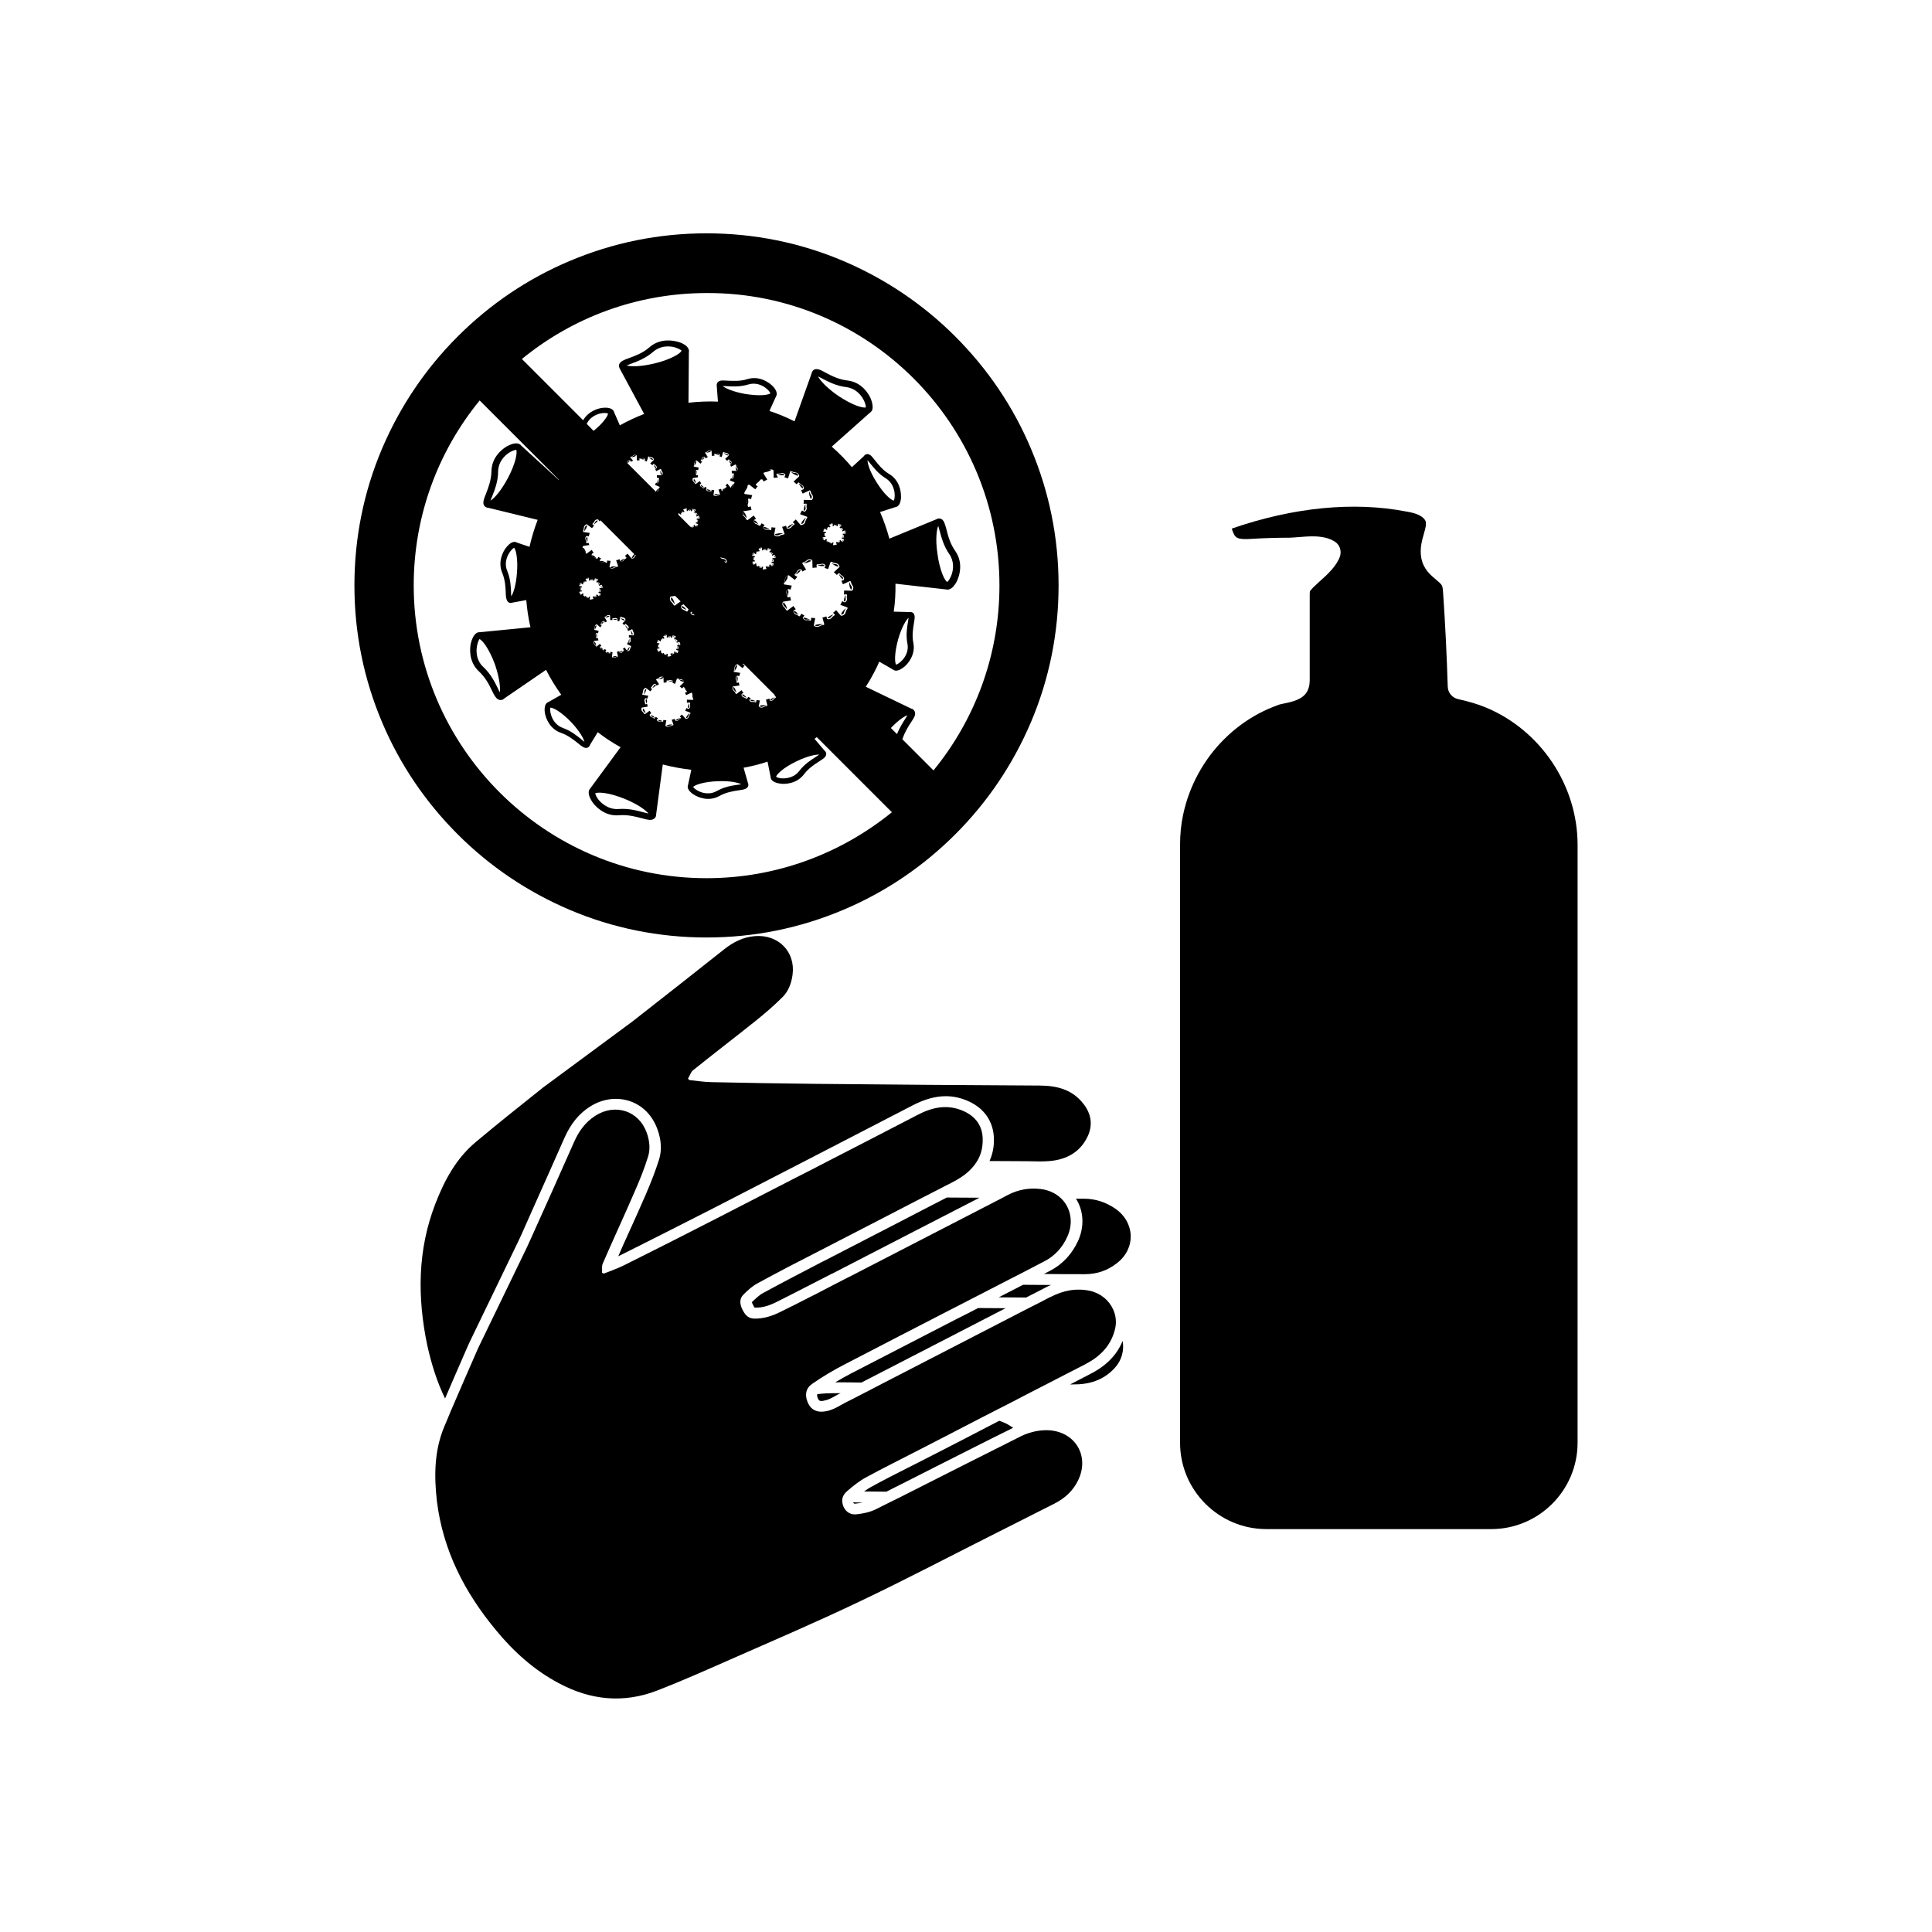 <?xml version="1.0" encoding="UTF-8"?>
<!-- Uploaded to: SVG Repo, www.svgrepo.com, Generator: SVG Repo Mixer Tools -->
<svg fill="#000000" width="800px" height="800px" version="1.1" viewBox="144 144 512 512" xmlns="http://www.w3.org/2000/svg">
 <g>
  <path d="m493.61 298.18c-0.656 0.605-1.258 1.16-1.664 1.562-0.25 0.301-0.707 0.754-0.805 0.957-0.051 0.203-0.051 0.855-0.051 1.211v22.117c0 0.707 0 1.863-0.605 3.074-1.16 2.266-3.93 2.871-6.398 3.375-0.402 0.102-1.059 0.203-1.211 0.301-1.812 0.656-3.578 1.41-5.289 2.316-3.375 1.812-6.449 4.082-9.168 6.801-5.492 5.441-9.32 12.543-10.883 20.051-0.555 2.57-0.805 5.238-0.805 7.91v158.5c0 12.594 10.277 22.871 22.871 22.871h59.602c12.594 0 22.871-10.277 22.871-22.871l0.004-158.45c0-15.77-9.773-30.379-24.336-36.426-2.066-0.855-4.434-1.562-7.356-2.215-1.562-0.352-2.672-1.715-2.719-3.273-0.25-8.211-0.656-16.473-1.211-24.637-0.051-0.754-0.102-1.762-0.352-2.215s-0.855-0.957-1.512-1.512c-1.41-1.16-3.375-2.769-3.93-5.742-0.453-2.418 0.152-4.586 0.656-6.348 0.402-1.41 0.707-2.469 0.504-3.324-0.152-0.555-0.754-1.16-1.512-1.562-1.059-0.605-2.469-0.906-3.727-1.109-13.906-2.672-29.824-1.109-46.148 4.535 0.352 1.211 0.754 2.016 1.309 2.367 0.855 0.504 2.469 0.453 4.031 0.352 3.324-0.203 6.699-0.301 10.027-0.301 0.605 0 1.41-0.102 2.266-0.152 1.258-0.102 2.519-0.203 3.828-0.203 2.469 0 4.332 0.453 5.793 1.359 1.309 0.805 1.863 2.367 1.461 3.828-0.855 2.617-3.324 4.887-5.543 6.852z"/>
  <path d="m394.71 461.46c-4.434 2.266-8.867 4.586-13.25 6.852-6.246 3.223-12.496 6.449-18.742 9.672l-1.109 0.555c-5.039 2.621-10.277 5.34-15.367 8.113-1.059 0.555-2.066 1.562-2.973 2.418 0 0.102 0.051 0.301 0.203 0.555 0.352 0.754 0.504 0.906 0.555 0.906h0.152 0.25c1.613 0 3.273-0.453 5.289-1.461 3.023-1.512 6.098-3.074 9.117-4.637 1.812-0.906 3.578-1.863 5.391-2.769 0.102-0.051 0.152-0.102 0.25-0.102 1.059-0.555 2.066-1.059 3.125-1.613 6.297-3.273 12.645-6.5 18.941-9.773 5.691-2.922 11.336-5.844 17.027-8.766-2.871 0-5.742-0.051-8.664-0.051-0.145 0.051-0.195 0.102-0.195 0.102z"/>
  <path d="m387.05 502.78c7.809-4.031 15.617-8.062 23.426-12.09-2.418 0-4.836-0.051-7.254-0.051-1.812 0.957-3.629 1.863-5.441 2.769-9.27 4.785-18.844 9.723-28.215 14.559-1.41 0.754-2.82 1.512-4.231 2.367 2.316 0 4.637 0 6.953 0.051 4.887-2.519 9.824-5.039 14.762-7.606z"/>
  <path d="m275.41 575.98c4.684 5.691 10.078 10.578 16.625 14.055 8.414 4.535 17.18 5.441 26.148 1.965 6.5-2.519 12.949-5.391 19.348-8.211 11.438-5.039 22.973-9.977 34.258-15.367 12.496-5.945 24.738-12.395 37.082-18.59 4.836-2.469 9.723-4.887 14.559-7.356 2.769-1.41 4.938-3.375 6.297-6.195 3.273-6.801-1.258-13.602-9.02-13.25-1.059 0.051-2.168 0.203-3.223 0.504-0.957 0.25-1.914 0.605-2.769 1.008-0.102 0.051-0.203 0.102-0.301 0.152-9.773 4.887-19.496 9.824-29.27 14.762-1.863 0.957-3.68 1.863-5.543 2.769-1.16 0.605-2.367 1.16-3.527 1.762-1.512 0.754-3.273 1.109-4.988 1.309-1.512 0.203-2.82-0.453-3.527-1.965-0.203-0.453-0.301-0.855-0.352-1.309-0.102-1.008 0.301-1.965 1.109-2.672 0.051-0.051 0.152-0.152 0.203-0.203 1.562-1.359 3.223-2.672 4.988-3.629 4.637-2.519 9.32-4.836 14.008-7.254 5.543-2.871 11.082-5.691 16.574-8.566 1.461-0.754 2.922-1.512 4.434-2.266 2.469-1.258 4.938-2.519 7.406-3.828 1.812-0.957 3.68-1.863 5.492-2.82 3.375-1.762 6.801-3.477 10.176-5.238 3.777-1.965 6.648-4.684 7.809-8.969 0.102-0.402 0.203-0.805 0.25-1.211 0.203-1.512-0.051-3.023-0.656-4.332-1.059-2.418-3.273-4.281-6.098-4.938-3.727-0.805-7.152-0.102-10.48 1.613-0.102 0.051-0.203 0.102-0.352 0.152-1.812 0.957-3.68 1.914-5.492 2.82-12.746 6.602-25.543 13.148-38.289 19.75-1.812 0.957-3.629 1.863-5.441 2.82-1.562 0.805-3.074 1.613-4.637 2.367-0.352 0.203-0.754 0.402-1.109 0.605-0.656 0.352-1.309 0.754-2.016 1.059-0.805 0.352-1.613 0.656-2.469 0.754-2.117 0.352-3.68-0.453-4.434-2.117-0.051-0.152-0.152-0.301-0.203-0.453-0.203-0.504-0.301-0.957-0.352-1.461-0.102-1.258 0.352-2.418 1.562-3.223l0.051-0.051c2.82-1.965 5.793-3.727 8.867-5.289 9.574-4.988 19.195-9.926 28.766-14.863 1.812-0.957 3.68-1.863 5.492-2.82 2.168-1.109 4.332-2.215 6.449-3.324 1.812-0.957 3.629-1.863 5.492-2.82 2.117-1.109 4.281-2.215 6.398-3.324 2.769-1.41 4.836-3.629 6.144-6.551 1.715-3.777 0.906-7.656-1.613-10.125-1.359-1.309-3.223-2.266-5.492-2.519-3.023-0.352-5.894 0.152-8.613 1.562-0.555 0.301-1.109 0.555-1.613 0.855-12.797 6.602-25.594 13.199-38.391 19.801-0.805 0.402-1.613 0.855-2.469 1.258-1.211 0.605-2.418 1.258-3.629 1.863-1.258 0.656-2.519 1.309-3.777 1.965-0.855 0.453-1.715 0.906-2.57 1.309-2.621 1.359-5.238 2.672-7.91 3.981-2.117 1.059-4.434 1.812-6.902 1.762-1.812-0.051-2.57-1.258-3.223-2.621-0.605-1.309-0.707-2.719 0.402-3.777 1.109-1.109 2.266-2.168 3.629-2.922 5.441-2.973 10.984-5.844 16.523-8.664 9.07-4.684 18.188-9.371 27.305-14.105 1.562-0.805 3.125-1.613 4.734-2.418 0.25-0.152 0.504-0.25 0.754-0.402 1.562-0.805 3.176-1.562 4.637-2.519 0.707-0.453 1.359-0.957 1.914-1.461 0.957-0.855 1.762-1.812 2.418-2.871 1.008-1.664 1.512-3.629 1.461-5.844-0.051-3.527-1.914-5.996-5.09-7.406-4.281-1.914-8.312-1.008-12.242 1.059-7.758 4.031-15.469 8.012-23.227 11.992-3.074 1.613-6.144 3.176-9.219 4.734-6.852 3.527-13.703 7.055-20.555 10.578-8.211 4.231-16.426 8.363-24.688 12.496-1.715 0.855-3.578 1.512-5.391 2.215-0.152-0.051-0.301-0.152-0.453-0.203 0.051-0.855-0.152-1.812 0.203-2.519 2.769-6.398 5.742-12.746 8.516-19.195 1.309-2.973 2.519-5.996 3.477-9.117 0.656-2.117 0.352-4.332-0.402-6.398-2.117-5.742-8.363-7.758-13.602-4.383-2.672 1.715-4.383 4.133-5.644 7.004-3.777 8.566-7.609 17.078-11.438 25.594-0.352 0.805-0.754 1.613-1.109 2.418l-12.848 26.551c-2.418 5.543-4.836 11.035-7.203 16.574-0.453 1.109-0.906 2.168-1.359 3.273-0.152 0.352-0.301 0.707-0.453 1.059-2.621 6.348-2.672 12.949-1.914 19.648 1.621 13.102 7.363 24.184 15.625 34.16z"/>
  <path d="m261.95 514.61c1.562-3.68 3.176-7.356 4.734-10.934l1.562-3.578 12.848-26.602c0.152-0.301 0.301-0.656 0.453-0.957 0.203-0.453 0.453-0.957 0.656-1.41 1.008-2.266 2.016-4.535 3.023-6.801 2.769-6.144 5.594-12.543 8.363-18.793 1.664-3.727 3.828-6.398 6.75-8.262 2.117-1.359 4.484-2.066 6.852-2.066 4.988 0 9.168 3.023 10.984 7.91 1.109 2.973 1.258 5.793 0.453 8.262-0.906 2.82-2.016 5.793-3.578 9.371-1.41 3.273-2.922 6.602-4.383 9.824-0.957 2.066-1.914 4.231-2.82 6.348 0.152-0.051 0.301-0.152 0.402-0.203 10.027-4.988 17.582-8.867 24.637-12.445 16.879-8.664 34.207-17.633 53-27.355 3.125-1.613 5.996-2.418 8.766-2.418 2.016 0 4.031 0.453 5.945 1.309 4.281 1.914 6.699 5.441 6.801 9.977 0.051 2.117-0.352 4.082-1.16 5.894 3.273 0 6.551 0.051 9.875 0.051 2.066 0 4.082 0.152 6.144-0.051 4.332-0.402 7.859-2.266 9.875-6.297 1.562-3.125 1.109-6.195-1.059-8.918-2.871-3.68-6.852-4.734-11.336-4.785-19.902-0.102-39.75-0.25-59.652-0.453-9.219-0.102-18.438-0.25-27.66-0.453-1.965-0.051-3.879-0.352-5.793-0.555-0.102-0.152-0.203-0.25-0.301-0.402 0.453-0.707 0.707-1.664 1.309-2.168 5.441-4.383 10.984-8.613 16.473-13 2.519-2.016 4.988-4.133 7.305-6.449 1.562-1.562 2.316-3.68 2.621-5.894 0.805-6.098-3.777-10.73-9.977-10.227-3.176 0.25-5.793 1.613-8.262 3.578-7.305 5.793-14.66 11.586-22.016 17.332-0.707 0.555-1.41 1.109-2.117 1.664l-23.73 17.531c-5.945 4.734-11.891 9.473-17.734 14.359-5.289 4.383-8.414 10.227-10.832 16.473-4.734 12.242-4.785 24.738-2.168 37.383 1.121 5.043 2.582 9.781 4.746 14.211z"/>
  <path d="m360.6 513.46c-0.102 0.203-0.102 0.605 0.203 1.258 0.203 0.402 0.352 0.555 0.906 0.555 0.152 0 0.301 0 0.504-0.051 0.555-0.102 1.16-0.25 1.762-0.555 0.555-0.25 1.109-0.555 1.715-0.906 0.352-0.203 0.707-0.402 1.059-0.555-1.359 0-2.57 0-3.777 0.051-0.762 0.051-1.566 0.102-2.371 0.203z"/>
  <path d="m370.53 542.48h0.152c0.555-0.051 1.211-0.152 1.914-0.301-0.805 0-1.664 0-2.519-0.051 0 0 0 0.051 0.051 0.051 0.148 0.301 0.25 0.301 0.402 0.301z"/>
  <path d="m439.55 464.29c-2.519-1.715-5.289-2.621-8.312-2.621h-2.117c0.102 0.152 0.203 0.301 0.301 0.453 1.812 3.223 1.914 7.152 0.25 10.781-1.613 3.477-4.082 6.144-7.457 7.91-0.504 0.25-1.059 0.555-1.562 0.805 3.629 0.051 7.254 0.051 10.883 0.051 3.125 0 5.996-0.957 8.465-2.922 5.043-3.879 4.84-10.781-0.449-14.457z"/>
  <path d="m441.51 499.35c-1.512 3.727-4.332 6.602-8.566 8.766l-5.34 2.769h0.707c4.281 0.051 8.062-1.059 11.082-4.332 1.867-2.016 2.57-4.688 2.117-7.203z"/>
  <path d="m388.81 530.84c-1.41 0.707-2.82 1.41-4.18 2.117-3.223 1.613-6.551 3.324-9.773 5.09-0.656 0.352-1.258 0.754-1.863 1.211 1.965 0 3.93 0.051 5.894 0.051 4.434-2.215 8.867-4.484 13.148-6.648 6.699-3.375 13.602-6.902 20.453-10.277-0.605-0.402-1.211-0.805-1.914-1.16-0.555-0.25-1.16-0.504-1.762-0.707-6.652 3.473-13.301 6.898-20.004 10.324z"/>
  <path d="m421.11 485.19c0.453-0.25 0.906-0.453 1.41-0.656-2.469 0-4.938-0.051-7.406-0.051-2.168 1.109-4.332 2.215-6.449 3.324 2.418 0 4.836 0.051 7.254 0.051 1.766-0.902 3.477-1.762 5.191-2.668z"/>
  <path d="m300.39 302.96c0.051 0 0.152 0.051 0.25 0 0.102-0.051 0.203-0.102 0.301-0.102h0.051c-0.051 0-0.152-0.051-0.352 0-0.102 0-0.203 0.051-0.25 0.051-0.051 0-0.102 0.051-0.102 0.051 0-0.051 0 0 0.102 0z"/>
  <path d="m299.34 302.36c0.051 0.051 0.102 0.102 0.203 0.051h0.25 0.051c-0.051-0.051-0.102-0.102-0.25-0.152-0.102 0-0.152-0.051-0.203-0.051h-0.102c0 0.102 0 0.102 0.051 0.152z"/>
  <path d="m302.21 297.78h0.102s0-0.051-0.051-0.102-0.102-0.102-0.203-0.102c-0.152 0-0.25-0.051-0.301-0.102h-0.051c0 0.051 0.102 0.102 0.25 0.203 0.102 0.051 0.203 0.102 0.254 0.102z"/>
  <path d="m299.89 297.32c0.051-0.051 0.102-0.051 0.102-0.051s-0.051-0.051-0.102-0.051-0.152 0-0.25 0.051c-0.102 0.102-0.203 0.152-0.301 0.152h-0.051c0.051 0 0.152 0 0.352-0.051 0.102 0.051 0.148 0 0.25-0.051z"/>
  <path d="m302.66 298.83c0.051 0.051 0.051 0.051 0.102 0.051v-0.102c0-0.051-0.051-0.102-0.102-0.152-0.102-0.051-0.152-0.102-0.203-0.152 0 0 0-0.051-0.051-0.051 0 0.051 0.051 0.152 0.152 0.25 0 0.059 0.051 0.156 0.102 0.156z"/>
  <path d="m303.37 299.74c0.051 0.051 0.051 0.102 0.051 0.102s0.051-0.051 0.051-0.102c0-0.051 0.051-0.152-0.051-0.25-0.102-0.102-0.102-0.203-0.152-0.25v-0.051c0 0.051-0.051 0.152 0 0.352 0.051 0.047 0.102 0.098 0.102 0.199z"/>
  <path d="m301 297.73c0.051 0 0.102 0 0.102-0.051l-0.051-0.051c-0.051 0-0.102-0.051-0.203 0-0.102 0.051-0.203 0.051-0.25 0.051h-0.051c0.051 0 0.152 0.051 0.301 0.102 0.051 0 0.102-0.051 0.152-0.051z"/>
  <path d="m301.66 302.21c0.051-0.102 0.152-0.152 0.203-0.203 0 0 0.051 0 0.051-0.051-0.051 0-0.152 0-0.301 0.102-0.051 0.051-0.152 0.102-0.203 0.102-0.051 0.051-0.051 0.051-0.051 0.051h0.102c0.047 0.098 0.148 0.098 0.199 0z"/>
  <path d="m297.93 299.79s-0.051 0.051-0.051 0.102-0.051 0.102 0 0.203 0.051 0.203 0.051 0.25v0.051c0-0.051 0.051-0.152 0.051-0.301v-0.203l-0.051-0.102z"/>
  <path d="m298.43 301.66v0.102c0 0.051 0.051 0.102 0.152 0.152 0.102 0.051 0.203 0.102 0.25 0.102 0 0 0.051 0 0.051 0.051 0-0.051-0.051-0.102-0.203-0.203-0.051-0.051-0.102-0.102-0.203-0.102 0.004-0.102-0.047-0.102-0.047-0.102z"/>
  <path d="m299.54 286.29c-0.051 0-0.102 0.102-0.152 0.203-0.051 0.102-0.152 0.301 0 0.504 0.102 0.25 0.152 0.453 0.152 0.656v0.102c0.051-0.102 0.152-0.352 0.152-0.754 0-0.203 0-0.402-0.051-0.555-0.051-0.105-0.102-0.156-0.102-0.156z"/>
  <path d="m299.24 283.37c-0.102 0.102-0.301 0.301-0.301 0.555 0 0.301-0.102 0.605-0.152 0.754 0 0.051-0.051 0.102-0.051 0.152 0.102-0.051 0.301-0.301 0.555-0.707 0.102-0.203 0.203-0.453 0.25-0.605 0.051-0.152 0.051-0.25 0-0.301h-0.051c-0.102 0.051-0.152 0.051-0.25 0.152z"/>
  <path d="m298.98 298.18c0.051-0.051 0.051-0.102 0.051-0.102h-0.102c-0.051 0-0.152 0.051-0.152 0.152-0.051 0.102-0.102 0.152-0.152 0.203 0 0 0 0.051-0.051 0.051 0.051 0 0.152-0.051 0.25-0.152 0.105-0.051 0.156-0.102 0.156-0.152z"/>
  <path d="m297.57 301.25c0.102 0.102 0.152 0.152 0.203 0.25 0 0 0 0.051 0.051 0.051 0-0.051 0-0.152-0.102-0.352-0.051-0.102-0.102-0.152-0.102-0.203-0.051-0.051-0.051-0.051-0.102-0.051 0 0-0.051 0.051-0.051 0.102 0 0.004 0 0.105 0.102 0.203z"/>
  <path d="m302.31 282.16c0.102-0.102 0.102-0.203 0.102-0.203h-0.25c-0.102 0.051-0.301 0.102-0.402 0.352-0.102 0.25-0.301 0.402-0.402 0.555l-0.102 0.102c0.102 0 0.352-0.152 0.656-0.402 0.148-0.148 0.301-0.301 0.398-0.402z"/>
  <path d="m303.17 292.89c0.102 0.102 0.25 0.203 0.504 0.152 0.25-0.051 0.504 0 0.707 0.051h0.152c-0.051-0.102-0.301-0.203-0.656-0.352-0.203-0.051-0.402-0.102-0.555-0.102h-0.25c-0.055 0.051-0.004 0.152 0.098 0.25z"/>
  <path d="m309.06 292.54c0.152-0.203 0.352-0.352 0.504-0.453 0.051 0 0.102-0.051 0.102-0.051-0.102 0-0.352 0.051-0.754 0.25-0.203 0.102-0.352 0.203-0.453 0.301-0.102 0.102-0.152 0.152-0.152 0.203 0.051 0 0.102 0.051 0.25 0.051 0.148-0.047 0.352-0.098 0.504-0.301z"/>
  <path d="m305.84 294.5c0.152 0.051 0.402 0.102 0.656-0.051 0.301-0.152 0.555-0.25 0.805-0.25 0.051 0 0.102 0 0.152-0.051-0.102-0.051-0.402-0.102-0.906-0.051-0.25 0-0.504 0.051-0.656 0.152-0.203 0.051-0.25 0.102-0.25 0.152-0.051-0.004 0.047 0.047 0.199 0.098z"/>
  <path d="m300.9 291.12c0 0.051 0 0.152 0.051 0.25 0.051 0.102 0.152 0.301 0.402 0.352 0.25 0.051 0.453 0.203 0.605 0.301 0.051 0 0.051 0.051 0.102 0.051-0.051-0.102-0.152-0.301-0.453-0.605-0.152-0.152-0.301-0.25-0.453-0.301-0.152-0.047-0.254-0.047-0.254-0.047z"/>
  <path d="m334.5 264.52c0.102 0 0.152-0.051 0.203-0.051 0 0-0.051-0.102-0.152-0.152-0.102-0.051-0.25-0.102-0.402-0.051-0.203 0.051-0.402 0.051-0.555 0.051h-0.102c0.051 0.051 0.25 0.152 0.555 0.152 0.199 0.102 0.352 0.102 0.453 0.051z"/>
  <path d="m316.72 333.55c-0.102-0.051-0.203-0.051-0.203-0.051 0 0.051 0 0.102 0.051 0.203 0.051 0.102 0.152 0.25 0.352 0.301 0.25 0.051 0.402 0.203 0.555 0.25 0.051 0 0.051 0.051 0.102 0.051-0.051-0.102-0.152-0.25-0.402-0.504-0.203-0.102-0.352-0.199-0.453-0.25z"/>
  <path d="m333.45 275.2c0.102 0.051 0.301 0.102 0.504-0.051s0.453-0.203 0.605-0.203h0.102c-0.102-0.051-0.301-0.102-0.707-0.051-0.203 0-0.352 0.051-0.504 0.102-0.152 0.051-0.203 0.102-0.203 0.102 0.051 0.004 0.102 0.102 0.203 0.102z"/>
  <path d="m319.54 313.29c0.051-0.051 0.051-0.102 0.051-0.102h-0.102c-0.051 0-0.152 0.051-0.152 0.152-0.051 0.102-0.102 0.152-0.152 0.203l-0.051 0.051c0.051 0 0.152-0.051 0.25-0.152 0.055-0.051 0.105-0.102 0.156-0.152z"/>
  <path d="m321.55 312.84c0.051 0 0.102 0 0.102-0.051l-0.051-0.051c-0.051 0-0.102-0.051-0.203 0-0.102 0.051-0.203 0.051-0.25 0.051h-0.051c0.051 0 0.152 0.051 0.301 0.102 0-0.051 0.102-0.051 0.152-0.051z"/>
  <path d="m320.4 312.44c0.051-0.051 0.102-0.051 0.102-0.051s-0.051-0.051-0.102-0.051c-0.051 0-0.152 0-0.25 0.051-0.102 0.102-0.203 0.152-0.301 0.152h-0.051c0.051 0 0.152 0 0.352-0.051 0.098 0.051 0.199 0 0.25-0.051z"/>
  <path d="m323.92 314.86c0.051 0.051 0.051 0.102 0.051 0.102s0.051-0.051 0.051-0.102 0.051-0.152-0.051-0.25c-0.102-0.102-0.102-0.203-0.152-0.25v-0.051c0 0.051-0.051 0.152 0 0.352 0.051 0.047 0.051 0.098 0.102 0.199z"/>
  <path d="m323.17 313.95c0.051 0.051 0.051 0.051 0.102 0.051v-0.102c0-0.051-0.051-0.102-0.102-0.152-0.102-0.051-0.152-0.102-0.203-0.152 0 0 0-0.051-0.051-0.051 0 0.051 0.051 0.152 0.152 0.25 0 0.055 0.051 0.105 0.102 0.156z"/>
  <path d="m314.6 331.93c-0.102-0.102-0.152-0.152-0.203-0.152 0 0.051-0.051 0.102-0.051 0.25 0 0.102 0 0.352 0.203 0.504s0.352 0.402 0.453 0.555c0 0.051 0.051 0.102 0.051 0.102 0-0.102 0-0.352-0.152-0.754-0.098-0.203-0.199-0.402-0.301-0.504z"/>
  <path d="m326.44 333.75c0.051-0.25 0.203-0.504 0.301-0.656 0-0.051 0.051-0.102 0.051-0.102-0.102 0.051-0.352 0.203-0.605 0.555-0.152 0.152-0.25 0.352-0.301 0.504s-0.051 0.203-0.051 0.25c0.051 0 0.152 0 0.25-0.051 0.105-0.145 0.305-0.246 0.355-0.5z"/>
  <path d="m315.31 329.21c-0.051 0-0.102 0.051-0.152 0.203-0.051 0.102-0.102 0.25 0 0.453s0.102 0.402 0.152 0.555v0.102c0.051-0.102 0.152-0.301 0.152-0.656 0-0.152 0-0.352-0.051-0.453-0.051-0.105-0.102-0.156-0.102-0.203z"/>
  <path d="m315.05 326.7c-0.102 0.102-0.25 0.25-0.25 0.504 0 0.25-0.102 0.504-0.152 0.707 0 0.051-0.051 0.102-0.051 0.102 0.102-0.051 0.301-0.25 0.453-0.656 0.102-0.203 0.152-0.402 0.203-0.555 0.051-0.152 0-0.25 0-0.25h-0.051c0 0.047-0.051 0.047-0.152 0.148z"/>
  <path d="m323.22 334.75c-0.102 0.102-0.152 0.152-0.152 0.152s0.102 0.051 0.25 0.051c0.102 0 0.301-0.051 0.453-0.25 0.152-0.203 0.301-0.301 0.453-0.402 0.051 0 0.051-0.051 0.102-0.051-0.102 0-0.301 0.051-0.656 0.25-0.199 0.051-0.348 0.152-0.449 0.25z"/>
  <path d="m320.85 336.16c-0.152 0.051-0.203 0.102-0.25 0.102 0 0.051 0.102 0.102 0.25 0.152 0.102 0.051 0.352 0.102 0.555-0.051 0.25-0.152 0.504-0.203 0.707-0.25 0.051 0 0.102 0 0.152-0.051-0.102-0.051-0.352-0.102-0.805-0.051-0.207 0.051-0.41 0.102-0.609 0.148z"/>
  <path d="m318.58 334.8h-0.203c0 0.051 0.051 0.102 0.152 0.203 0.102 0.051 0.25 0.152 0.453 0.152 0.25-0.051 0.453 0 0.605 0.051h0.102c-0.051-0.051-0.25-0.203-0.605-0.301-0.148-0.055-0.352-0.055-0.504-0.105z"/>
  <path d="m319.84 317.47c0.051 0.051 0.102 0.102 0.203 0.051h0.25 0.051c-0.051-0.051-0.102-0.102-0.25-0.152-0.102 0-0.152-0.051-0.203-0.051h-0.102c0 0.055 0 0.105 0.051 0.152z"/>
  <path d="m335.91 273.7c0.102-0.152 0.25-0.301 0.402-0.352 0.051 0 0.051-0.051 0.102-0.051-0.102 0-0.301 0.051-0.555 0.203-0.152 0.102-0.25 0.152-0.352 0.25-0.102 0.102-0.102 0.152-0.102 0.152s0.102 0.051 0.203 0.051c0-0.055 0.199-0.105 0.301-0.254z"/>
  <path d="m322.77 312.89h0.102s0-0.051-0.051-0.102c-0.051-0.051-0.102-0.102-0.203-0.102-0.152 0-0.25-0.051-0.301-0.102h-0.051c0 0.051 0.102 0.102 0.25 0.203 0.102 0.051 0.152 0.051 0.254 0.102z"/>
  <path d="m318.13 316.37c0.102 0.102 0.152 0.152 0.203 0.25 0 0 0 0.051 0.051 0.051 0-0.051 0-0.152-0.102-0.352-0.051-0.102-0.102-0.152-0.102-0.203-0.051-0.051-0.051-0.051-0.102-0.051 0 0-0.051 0.051-0.051 0.102 0 0 0 0.102 0.102 0.203z"/>
  <path d="m318.98 316.77v0.102c0 0.051 0.051 0.102 0.152 0.152 0.102 0.051 0.203 0.102 0.25 0.102 0 0 0.051 0 0.051 0.051 0-0.051-0.051-0.102-0.203-0.203-0.051-0.051-0.102-0.102-0.203-0.102l-0.047-0.102z"/>
  <path d="m297.78 298.63c-0.051 0.051-0.102 0.102-0.102 0.203 0 0.102-0.051 0.203-0.051 0.301v0.051c0.051-0.051 0.102-0.102 0.203-0.301 0.051-0.102 0.051-0.152 0.102-0.25v-0.102c-0.055 0.098-0.105 0.098-0.152 0.098z"/>
  <path d="m302.86 301.8c0-0.102 0.102-0.203 0.152-0.301 0 0 0-0.051 0.051-0.051-0.051 0-0.152 0.102-0.25 0.25-0.051 0.051-0.102 0.152-0.152 0.203-0.051 0.051-0.051 0.102-0.051 0.102s0.051 0 0.102-0.051c0 0 0.098-0.051 0.148-0.152z"/>
  <path d="m323.37 316.92c0-0.102 0.102-0.203 0.152-0.301 0 0 0-0.051 0.051-0.051-0.051 0-0.152 0.102-0.25 0.25-0.051 0.051-0.102 0.152-0.152 0.203-0.051 0.051-0.051 0.102-0.051 0.102s0.051 0 0.102-0.051c0.051-0.004 0.148-0.055 0.148-0.152z"/>
  <path d="m323.47 315.91c0.051-0.051 0.051-0.102 0.051-0.203v-0.25-0.051c-0.051 0.051-0.102 0.102-0.102 0.25 0 0.102-0.051 0.152-0.051 0.203v0.102s0.051 0 0.102-0.051z"/>
  <path d="m302.91 300.8c0.051-0.051 0.051-0.102 0.051-0.203v-0.25-0.051c-0.051 0.051-0.102 0.102-0.102 0.25 0 0.102-0.051 0.152-0.051 0.203v0.102c0.051 0 0.051 0 0.102-0.051z"/>
  <path d="m318.43 314.91s-0.051 0.051-0.051 0.102c0 0.051-0.051 0.102 0 0.203 0.051 0.102 0.051 0.203 0.051 0.25v0.051c0-0.051 0.051-0.152 0.051-0.301v-0.203l-0.051-0.102z"/>
  <path d="m318.33 313.75c-0.051 0.051-0.102 0.102-0.102 0.203 0 0.102-0.051 0.203-0.051 0.301v0.051c0.051-0.051 0.102-0.102 0.203-0.301 0.051-0.102 0.051-0.152 0.102-0.25v-0.102c-0.102 0.047-0.102 0.098-0.152 0.098z"/>
  <path d="m320.9 318.08c0.051 0 0.152 0.051 0.25 0 0.102-0.051 0.203-0.102 0.301-0.102h0.051c-0.051 0-0.152-0.051-0.352 0-0.102 0-0.203 0.051-0.25 0.051-0.051 0-0.102 0.051-0.102 0.051 0-0.051 0.051 0 0.102 0z"/>
  <path d="m322.16 317.32c0.051-0.102 0.152-0.152 0.203-0.203 0 0 0.051 0 0.051-0.051-0.051 0-0.152 0-0.301 0.102-0.051 0.051-0.152 0.102-0.203 0.102l-0.051 0.051h0.102c0.098 0.102 0.148 0.102 0.199 0z"/>
  <path d="m318.28 274.1c0.051-0.25 0.152-0.453 0.25-0.605 0-0.051 0.051-0.051 0.051-0.102-0.102 0.051-0.301 0.203-0.504 0.453-0.102 0.152-0.203 0.301-0.25 0.453-0.051 0.152-0.051 0.203-0.051 0.203 0.051 0 0.102 0 0.25-0.051 0.051-0.051 0.203-0.152 0.254-0.352z"/>
  <path d="m345.18 294.3c0.051 0.051 0.102 0.102 0.203 0.051h0.25 0.051c-0.051-0.051-0.102-0.102-0.25-0.152-0.102 0-0.152-0.051-0.203-0.051h-0.102c0 0.102 0 0.152 0.051 0.152z"/>
  <path d="m344.28 293.64v0.102c0 0.051 0.051 0.102 0.152 0.152 0.102 0.051 0.203 0.102 0.25 0.102 0 0 0.051 0 0.051 0.051 0-0.051-0.051-0.102-0.203-0.203-0.051-0.051-0.102-0.102-0.203-0.102 0.004-0.102 0.004-0.102-0.047-0.102z"/>
  <path d="m318.38 272.08c0.051-0.051 0.152-0.203 0.102-0.402-0.051-0.203-0.051-0.402 0-0.555v-0.102c-0.051 0.051-0.152 0.25-0.25 0.555-0.051 0.152-0.051 0.301-0.051 0.453 0 0.102 0 0.152 0.051 0.203 0.047-0.051 0.098-0.102 0.148-0.152z"/>
  <path d="m343.42 293.19c0.102 0.102 0.152 0.152 0.203 0.25 0 0 0 0.051 0.051 0.051 0-0.051 0-0.152-0.102-0.352-0.051-0.102-0.102-0.152-0.102-0.203-0.051-0.051-0.051-0.051-0.102-0.051 0 0-0.051 0.051-0.051 0.102s0 0.152 0.102 0.203z"/>
  <path d="m348.05 289.71h0.102s0-0.051-0.051-0.102-0.102-0.102-0.203-0.102c-0.152 0-0.25-0.051-0.301-0.102h-0.051c0 0.051 0.102 0.102 0.25 0.203 0.105 0.051 0.203 0.102 0.254 0.102z"/>
  <path d="m317.78 268.05c0.102 0.102 0.152 0.102 0.152 0.102s0.051-0.102 0-0.203c0-0.102-0.051-0.25-0.25-0.352-0.203-0.102-0.301-0.25-0.402-0.352l-0.051-0.051c0 0.102 0.051 0.25 0.25 0.555 0.148 0.148 0.25 0.25 0.301 0.301z"/>
  <path d="m338.18 272.89c0.051-0.25 0.152-0.453 0.25-0.605 0-0.051 0.051-0.051 0.051-0.102-0.102 0.051-0.301 0.203-0.504 0.453-0.102 0.152-0.203 0.301-0.25 0.453-0.051 0.152-0.051 0.203-0.051 0.203 0.051 0 0.102 0 0.25-0.051 0.055-0.047 0.203-0.148 0.254-0.352z"/>
  <path d="m338.28 270.87c0.051-0.051 0.152-0.203 0.102-0.402-0.051-0.203-0.051-0.402 0-0.555v-0.102c-0.051 0.051-0.152 0.25-0.25 0.555-0.051 0.152-0.051 0.301-0.051 0.453 0 0.102 0 0.152 0.051 0.203 0.047-0.051 0.098-0.102 0.148-0.152z"/>
  <path d="m339.14 268.71c0.051 0.152 0.102 0.152 0.152 0.203 0 0 0.102-0.102 0.102-0.203 0-0.102 0.051-0.301-0.102-0.504-0.152-0.203-0.203-0.402-0.25-0.555 0-0.051 0-0.102-0.051-0.102-0.051 0.102-0.051 0.301 0 0.707 0.051 0.148 0.102 0.301 0.148 0.453z"/>
  <path d="m332.29 263.67c0.102-0.051 0.152-0.102 0.152-0.152 0 0-0.102-0.051-0.203-0.102-0.102 0-0.301 0-0.453 0.152-0.203 0.152-0.402 0.25-0.555 0.352-0.051 0-0.051 0.051-0.102 0.051 0.102 0 0.352 0 0.707-0.102 0.152-0.047 0.355-0.098 0.453-0.199z"/>
  <path d="m337.73 266.89c0.102 0.102 0.152 0.102 0.152 0.102s0.051-0.102 0-0.203c0-0.102-0.051-0.25-0.25-0.352-0.203-0.102-0.301-0.25-0.402-0.352 0 0-0.051-0.051-0.051-0.051 0 0.102 0.051 0.25 0.25 0.555 0.102 0.102 0.199 0.203 0.301 0.301z"/>
  <path d="m330.62 265.38c0.051-0.102 0.102-0.152 0.102-0.152h-0.203c-0.102 0.051-0.25 0.102-0.301 0.25-0.102 0.203-0.203 0.352-0.301 0.453l-0.051 0.051c0.102 0 0.25-0.102 0.504-0.301 0.098-0.098 0.199-0.199 0.25-0.301z"/>
  <path d="m328.3 266.29c-0.102 0.051-0.203 0.203-0.203 0.453s-0.051 0.453-0.102 0.605c0 0.051-0.051 0.102-0.051 0.102 0.102-0.051 0.25-0.25 0.402-0.555 0.102-0.152 0.152-0.352 0.152-0.504 0.051-0.152 0-0.203 0-0.203h-0.051c0.004 0-0.047 0.051-0.148 0.102z"/>
  <path d="m319.24 269.91c0.051 0.152 0.102 0.152 0.102 0.203 0 0 0.102-0.102 0.102-0.203 0-0.102 0.051-0.301-0.102-0.504s-0.203-0.402-0.25-0.555c0-0.051 0-0.102-0.051-0.102-0.051 0.102-0.051 0.301 0 0.707 0.098 0.102 0.148 0.305 0.199 0.453z"/>
  <path d="m347.5 294.2c0.051-0.102 0.152-0.152 0.203-0.203 0 0 0.051 0 0.051-0.051-0.051 0-0.152 0-0.301 0.102-0.051 0.051-0.152 0.102-0.203 0.102l-0.051 0.051h0.102c0.051 0.102 0.152 0.051 0.199 0z"/>
  <path d="m312.39 264.88c0.102-0.051 0.152-0.102 0.152-0.152l-0.203-0.102c-0.102 0-0.301 0-0.453 0.152-0.203 0.152-0.402 0.25-0.555 0.352-0.051 0-0.102 0.051-0.102 0.051 0.102 0 0.352 0 0.707-0.102 0.148-0.047 0.301-0.098 0.453-0.199z"/>
  <path d="m316.92 265.84c0.152 0.051 0.203 0.051 0.203 0.051 0-0.051 0-0.102-0.102-0.203-0.051-0.102-0.203-0.25-0.402-0.25-0.25 0-0.453-0.102-0.605-0.203-0.051 0-0.051-0.051-0.102-0.051 0.051 0.102 0.203 0.25 0.504 0.453 0.199 0.102 0.352 0.203 0.504 0.203z"/>
  <path d="m314.6 265.73c0.102 0 0.152-0.051 0.203-0.051 0 0-0.051-0.102-0.152-0.152-0.102-0.051-0.25-0.102-0.402-0.051-0.203 0.051-0.402 0.051-0.555 0.051h-0.102c0.051 0.051 0.25 0.152 0.555 0.152 0.152 0.102 0.355 0.102 0.453 0.051z"/>
  <path d="m346.24 294.95c0.051 0 0.152 0.051 0.25 0 0.102-0.051 0.203-0.102 0.301-0.102h0.051c-0.051 0-0.152-0.051-0.352 0-0.102 0-0.203 0.051-0.25 0.051-0.051 0-0.102 0.051-0.102 0.051 0-0.051 0.051-0.051 0.102 0z"/>
  <path d="m328.71 283.32c0-0.102 0.102-0.203 0.152-0.301 0 0 0-0.051 0.051-0.051-0.051 0-0.152 0.102-0.25 0.25-0.051 0.051-0.102 0.152-0.152 0.203s-0.051 0.102-0.051 0.102 0.051 0 0.102-0.051c0.047 0.051 0.148 0 0.148-0.152z"/>
  <path d="m326.59 331.53c0.051-0.102 0.152-0.25 0.102-0.453-0.051-0.203-0.051-0.453 0-0.605v-0.102c-0.051 0.051-0.203 0.25-0.301 0.605-0.051 0.152-0.051 0.352-0.051 0.453 0 0.152 0 0.203 0.051 0.203 0.047 0 0.148-0.051 0.199-0.102z"/>
  <path d="m327.55 283.77c0.051-0.102 0.152-0.152 0.203-0.203 0 0 0.051 0 0.051-0.051-0.051 0-0.152 0-0.301 0.102-0.051 0.051-0.152 0.102-0.203 0.102l-0.051 0.051h0.102c0.047 0.102 0.148 0.051 0.199 0z"/>
  <path d="m324.68 279.79c-0.051 0.102-0.102 0.152-0.152 0.203 0 0 0 0.051-0.051 0.051 0.051 0 0.152-0.051 0.25-0.152 0.051-0.051 0.102-0.102 0.152-0.152 0.051-0.051 0.051-0.102 0.051-0.102h-0.102c-0.047 0-0.148 0.051-0.148 0.152z"/>
  <path d="m328.81 282.36c0.051-0.051 0.051-0.102 0.051-0.203v-0.25-0.051c-0.051 0.051-0.102 0.102-0.102 0.25 0 0.102-0.051 0.152-0.051 0.203v0.102c0.055 0 0.055 0 0.102-0.051z"/>
  <path d="m328.56 268.61s-0.102 0.051-0.152 0.152c-0.051 0.102-0.102 0.25 0 0.402 0.102 0.203 0.102 0.402 0.102 0.504v0.102c0.051-0.051 0.102-0.25 0.102-0.605 0-0.152 0-0.301-0.051-0.453 0.051-0.051 0-0.102 0-0.102z"/>
  <path d="m329.26 281.25c0.051 0.051 0.051 0.102 0.051 0.102s0.051-0.051 0.051-0.102 0.051-0.152-0.051-0.25c-0.102-0.102-0.102-0.203-0.152-0.25v-0.051c0 0.051-0.051 0.152 0 0.352 0.055 0.098 0.102 0.148 0.102 0.199z"/>
  <path d="m326.89 279.29c0.051 0 0.102 0 0.102-0.051l-0.051-0.051c-0.051 0-0.102-0.051-0.203 0-0.102 0.051-0.203 0.051-0.25 0.051h-0.051c0.051 0 0.152 0.051 0.301 0.102 0.004-0.051 0.102-0.051 0.152-0.051z"/>
  <path d="m348.76 292.74c0.051-0.051 0.051-0.102 0.051-0.203v-0.25-0.051c-0.051 0.051-0.102 0.102-0.102 0.25 0 0.102-0.051 0.152-0.051 0.203v0.102c0.051 0.051 0.102 0 0.102-0.051z"/>
  <path d="m345.74 289.31c0.051-0.051 0.102-0.051 0.102-0.051s-0.051-0.051-0.102-0.051-0.152 0-0.25 0.051c-0.102 0.102-0.203 0.152-0.301 0.152h-0.051c0.051 0 0.152 0 0.352-0.051 0.098 0 0.199-0.051 0.25-0.051z"/>
  <path d="m349.27 291.68c0.051 0.051 0.051 0.102 0.051 0.102s0.051-0.051 0.051-0.102c0-0.051 0.051-0.152-0.051-0.25-0.102-0.102-0.102-0.203-0.152-0.25v-0.051c0 0.051-0.051 0.152 0 0.352 0 0.047 0.051 0.148 0.102 0.199z"/>
  <path d="m344.88 290.12c0.051-0.051 0.051-0.102 0.051-0.102h-0.102c-0.051 0-0.152 0.051-0.152 0.152-0.051 0.102-0.102 0.152-0.152 0.203 0 0 0 0.051-0.051 0.051 0.051 0 0.152-0.051 0.25-0.152 0.055 0 0.105-0.102 0.156-0.152z"/>
  <path d="m343.67 290.62c-0.051 0.051-0.102 0.102-0.102 0.203 0 0.102-0.051 0.203-0.051 0.301v0.051c0.051-0.051 0.102-0.102 0.203-0.301 0.051-0.102 0.051-0.152 0.102-0.25v-0.102c-0.102 0.047-0.152 0.047-0.152 0.098z"/>
  <path d="m348.71 293.75c0-0.102 0.102-0.203 0.152-0.301 0 0 0-0.051 0.051-0.051-0.051 0-0.152 0.102-0.25 0.25-0.051 0.051-0.102 0.152-0.152 0.203-0.051 0.051-0.051 0.102-0.051 0.102s0.051 0 0.102-0.051c0.047-0.004 0.098-0.051 0.148-0.152z"/>
  <path d="m346.9 289.71c0.051 0 0.102 0 0.102-0.051l-0.051-0.051c-0.051 0-0.102-0.051-0.203 0-0.102 0.051-0.203 0.051-0.25 0.051h-0.051c0.051 0 0.152 0.051 0.301 0.102 0-0.051 0.051-0.051 0.152-0.051z"/>
  <path d="m343.77 291.73s-0.051 0.051-0.051 0.102-0.051 0.102 0 0.203c0.051 0.102 0.051 0.203 0.051 0.25v0.051c0-0.051 0.051-0.152 0.051-0.301v-0.203c-0.051-0.051-0.051-0.102-0.051-0.102z"/>
  <path d="m328.11 279.34h0.102s0-0.051-0.051-0.102c0-0.051-0.102-0.148-0.203-0.148-0.152 0-0.25-0.051-0.301-0.102h-0.051c0 0.051 0.102 0.102 0.25 0.203 0.102 0.098 0.203 0.098 0.254 0.148z"/>
  <path d="m328.56 280.39c0.051 0.051 0.051 0.051 0.102 0.051v-0.102c0-0.051-0.051-0.102-0.102-0.152-0.102-0.051-0.152-0.102-0.203-0.152 0 0 0-0.051-0.051-0.051 0 0.051 0.051 0.152 0.152 0.25 0 0.055 0.051 0.105 0.102 0.156z"/>
  <path d="m348.51 290.82c0.051 0.051 0.051 0.051 0.102 0.051v-0.102c0-0.051-0.051-0.102-0.102-0.152-0.102-0.051-0.152-0.102-0.203-0.152 0 0 0-0.051-0.051-0.051 0 0.051 0.051 0.152 0.152 0.25 0.004 0.055 0.051 0.105 0.102 0.156z"/>
  <path d="m325.74 278.88c0.051-0.051 0.102-0.051 0.102-0.051s-0.051-0.051-0.102-0.051-0.152 0-0.25 0.051c-0.102 0.102-0.203 0.152-0.301 0.152h-0.051c0.051 0 0.152 0 0.352-0.051 0.098 0 0.199 0 0.25-0.051z"/>
  <path d="m336.82 264.68c0.152 0.051 0.203 0.051 0.203 0.051 0-0.051 0-0.102-0.102-0.203-0.051-0.102-0.203-0.25-0.402-0.25-0.25 0-0.453-0.102-0.605-0.203-0.051 0-0.051-0.051-0.102-0.051 0.051 0.102 0.203 0.25 0.504 0.453 0.203 0.051 0.402 0.152 0.504 0.203z"/>
  <path d="m298.73 290.02c0.25 0.203 0.402 0.453 0.504 0.605 0 0.051 0.051 0.102 0.051 0.102 0-0.102 0-0.402-0.203-0.855-0.102-0.203-0.203-0.402-0.301-0.555-0.152-0.102-0.203-0.152-0.254-0.152-0.051 0.051-0.102 0.152-0.102 0.301 0.051 0.102 0.051 0.355 0.305 0.555z"/>
  <path d="m369.37 299.99c0.102 0.203 0.152 0.25 0.203 0.25 0.051-0.051 0.102-0.152 0.152-0.301 0.051-0.152 0.102-0.453-0.152-0.707-0.25-0.301-0.352-0.605-0.402-0.855 0-0.051-0.051-0.102-0.051-0.152-0.051 0.152-0.102 0.504 0 1.008 0.098 0.355 0.148 0.605 0.25 0.758z"/>
  <path d="m367.96 303.27c0.102-0.102 0.25-0.352 0.152-0.605-0.051-0.301-0.051-0.605 0-0.805v-0.152c-0.102 0.102-0.25 0.352-0.352 0.805-0.051 0.25-0.102 0.453-0.102 0.656 0 0.203 0.051 0.25 0.051 0.25 0.047 0.004 0.148-0.047 0.25-0.148z"/>
  <path d="m355.41 295.51c-0.152 0.301-0.352 0.504-0.504 0.656-0.051 0.051-0.102 0.102-0.102 0.102 0.102 0 0.402-0.152 0.805-0.453 0.203-0.152 0.352-0.352 0.453-0.453 0.102-0.152 0.152-0.25 0.152-0.25h-0.301c-0.148 0.047-0.352 0.148-0.504 0.398z"/>
  <path d="m352.44 296.77c-0.152 0.102-0.352 0.352-0.352 0.656 0 0.352-0.102 0.707-0.203 0.906 0 0.051-0.051 0.102-0.051 0.152 0.102-0.102 0.352-0.352 0.656-0.855 0.152-0.25 0.25-0.504 0.25-0.707 0.051-0.203 0.051-0.301 0-0.352h-0.051c-0.047 0.047-0.148 0.098-0.25 0.199z"/>
  <path d="m364.13 307.55c0.203-0.25 0.453-0.453 0.605-0.555 0.051-0.051 0.102-0.051 0.152-0.102-0.152 0-0.453 0.051-0.855 0.301-0.203 0.102-0.402 0.25-0.555 0.402-0.152 0.102-0.203 0.203-0.203 0.203 0.051 0 0.152 0.051 0.301 0.051 0.102 0 0.352-0.051 0.555-0.301z"/>
  <path d="m367.7 306.24c0.051-0.352 0.25-0.656 0.402-0.855 0.051-0.051 0.051-0.102 0.102-0.152-0.152 0.051-0.453 0.25-0.805 0.707-0.203 0.203-0.352 0.453-0.402 0.656-0.102 0.203-0.102 0.301-0.102 0.301 0.051 0 0.203 0 0.352-0.102 0.152-0.051 0.402-0.199 0.453-0.555z"/>
  <path d="m360.25 309.87c0.152 0.051 0.453 0.102 0.754-0.051 0.352-0.203 0.656-0.25 0.957-0.301 0.051 0 0.152-0.051 0.203-0.051-0.152-0.051-0.504-0.102-1.109-0.051-0.301 0.051-0.555 0.102-0.805 0.152-0.203 0.051-0.301 0.152-0.301 0.152 0-0.004 0.102 0.098 0.301 0.148z"/>
  <path d="m352.79 300.2c-0.051 0-0.152 0.102-0.203 0.25-0.051 0.102-0.152 0.352-0.051 0.605 0.152 0.25 0.152 0.555 0.203 0.754v0.152c0.051-0.102 0.152-0.402 0.203-0.855 0-0.25 0-0.453-0.051-0.656-0.051-0.152-0.102-0.25-0.102-0.25z"/>
  <path d="m365.14 293.8c0.25 0.152 0.504 0.25 0.707 0.301 0.203 0.051 0.301 0.051 0.352 0.051 0-0.051 0-0.152-0.152-0.301-0.102-0.152-0.301-0.352-0.656-0.352-0.402 0-0.707-0.152-0.957-0.25-0.051 0-0.102-0.051-0.152-0.051 0.102 0.047 0.355 0.297 0.859 0.602z"/>
  <path d="m362.11 286.54c-0.051-0.051-0.051-0.051-0.102-0.051 0 0-0.051 0.051-0.051 0.102 0 0.051 0 0.152 0.102 0.203 0.102 0.102 0.152 0.152 0.203 0.25 0 0 0 0.051 0.051 0.051 0-0.051 0-0.152-0.102-0.352-0.004-0.102-0.051-0.152-0.102-0.203z"/>
  <path d="m357.93 292.69c-0.301 0.25-0.605 0.402-0.855 0.504-0.051 0-0.102 0.051-0.152 0.051 0.152 0.051 0.504 0 1.059-0.152 0.301-0.102 0.555-0.203 0.754-0.301 0.203-0.102 0.25-0.203 0.25-0.203-0.051-0.051-0.152-0.102-0.352-0.102-0.148-0.051-0.449-0.051-0.703 0.203z"/>
  <path d="m363.07 287.25c-0.051-0.051-0.102-0.051-0.102-0.051v0.102c0 0.051 0.051 0.102 0.152 0.152 0.102 0.051 0.203 0.102 0.25 0.102 0 0 0.051 0 0.051 0.051 0-0.051-0.051-0.102-0.203-0.203-0.047-0.102-0.098-0.102-0.148-0.152z"/>
  <path d="m367.15 297.37c0.152 0.102 0.203 0.152 0.25 0.152 0-0.051 0.051-0.152 0-0.301 0-0.152-0.102-0.352-0.352-0.504-0.301-0.152-0.504-0.352-0.605-0.504-0.051-0.051-0.051-0.102-0.102-0.102 0 0.102 0.102 0.402 0.402 0.805 0.105 0.152 0.258 0.305 0.406 0.453z"/>
  <path d="m362.21 294c0.203 0 0.25-0.051 0.301-0.102 0-0.051-0.102-0.152-0.203-0.203-0.102-0.051-0.352-0.152-0.656-0.051-0.301 0.102-0.605 0.102-0.855 0.102h-0.152c0.102 0.051 0.402 0.203 0.906 0.25 0.207 0.055 0.461 0.055 0.66 0.004z"/>
  <path d="m322.66 304.02c0.051 0.051 0.051 0.102 0.102 0.152 0-0.152 0-0.504-0.25-1.008-0.102-0.25-0.25-0.504-0.352-0.656-0.152-0.152-0.203-0.203-0.25-0.203-0.051 0.051-0.102 0.152-0.102 0.352 0 0.152 0 0.453 0.301 0.656 0.25 0.203 0.398 0.453 0.551 0.707z"/>
  <path d="m357.23 307.7c-0.203 0-0.25 0-0.301 0.051 0 0.051 0.051 0.152 0.152 0.25 0.102 0.102 0.301 0.25 0.605 0.203 0.352-0.051 0.605 0 0.855 0.051 0.051 0 0.102 0 0.152 0.051-0.102-0.102-0.352-0.25-0.805-0.402-0.258-0.152-0.512-0.203-0.66-0.203z"/>
  <path d="m325.18 305.28c0.301 0.102 0.555 0.25 0.707 0.352 0.051 0.051 0.102 0.051 0.102 0.102-0.051-0.102-0.203-0.352-0.555-0.707-0.203-0.152-0.352-0.301-0.555-0.352-0.152-0.102-0.25-0.102-0.301-0.102 0 0.051 0 0.152 0.051 0.301 0.148 0.105 0.297 0.355 0.551 0.406z"/>
  <path d="m363.88 287.8h-0.102s0 0.051 0.051 0.102c0.051 0.051 0.102 0.102 0.203 0.051h0.25 0.051c-0.051-0.051-0.102-0.102-0.25-0.152-0.051 0.051-0.152 0-0.203 0z"/>
  <path d="m351.88 303.82c-0.152-0.152-0.203-0.203-0.25-0.203-0.051 0.051-0.102 0.152-0.102 0.352 0 0.152 0 0.453 0.301 0.656 0.301 0.25 0.453 0.504 0.605 0.707 0.051 0.051 0.051 0.102 0.102 0.152 0-0.152 0-0.504-0.25-1.008-0.152-0.254-0.305-0.504-0.406-0.656z"/>
  <path d="m354.66 305.99c-0.152-0.102-0.25-0.102-0.301-0.102 0 0.051 0 0.152 0.051 0.301 0.051 0.102 0.203 0.352 0.453 0.402 0.301 0.102 0.555 0.25 0.707 0.352 0.051 0.051 0.102 0.051 0.102 0.102-0.051-0.102-0.203-0.352-0.555-0.707-0.055-0.148-0.258-0.246-0.457-0.348z"/>
  <path d="m362.31 284.17c-0.051 0.051-0.102 0.102-0.102 0.203s-0.051 0.203-0.051 0.301v0.051c0.051-0.051 0.102-0.102 0.203-0.301 0.051-0.102 0.051-0.152 0.102-0.25v-0.102c-0.102 0.098-0.102 0.098-0.152 0.098z"/>
  <path d="m341.81 272.69c-0.152 0.102-0.352 0.352-0.352 0.656 0 0.352-0.102 0.707-0.203 0.906 0 0.051-0.051 0.102-0.051 0.152 0.102-0.102 0.352-0.352 0.656-0.855 0.152-0.25 0.25-0.504 0.25-0.707 0.051-0.203 0.051-0.301 0-0.352h-0.051c-0.047 0.098-0.148 0.148-0.25 0.199z"/>
  <path d="m357.12 282.21c0.051-0.352 0.25-0.656 0.402-0.855 0.051-0.051 0.051-0.102 0.102-0.152-0.152 0.051-0.453 0.25-0.805 0.707-0.203 0.203-0.352 0.453-0.402 0.656-0.102 0.203-0.102 0.301-0.102 0.301 0.051 0 0.203 0 0.352-0.102 0.102-0.051 0.352-0.25 0.453-0.555z"/>
  <path d="m357.32 279.18c0.102-0.102 0.25-0.352 0.152-0.605-0.051-0.301-0.051-0.605 0-0.805v-0.152c-0.102 0.102-0.25 0.352-0.352 0.805-0.051 0.25-0.102 0.453-0.102 0.656s0.051 0.25 0.051 0.301c0.051 0.004 0.152-0.047 0.25-0.199z"/>
  <path d="m344.78 271.43c-0.152 0.301-0.352 0.504-0.504 0.656-0.051 0.051-0.102 0.102-0.102 0.102 0.102 0 0.402-0.152 0.805-0.453 0.203-0.152 0.352-0.352 0.453-0.504 0.102-0.152 0.152-0.25 0.152-0.25h-0.301c-0.152 0.098-0.352 0.199-0.504 0.449z"/>
  <path d="m349.62 285.84c0.152 0.051 0.453 0.102 0.754-0.051 0.352-0.203 0.707-0.25 0.957-0.352 0.051 0 0.152-0.051 0.203-0.051-0.152-0.051-0.504-0.102-1.109-0.051-0.301 0.051-0.555 0.102-0.805 0.152-0.203 0.051-0.301 0.152-0.301 0.152 0.051 0.047 0.148 0.148 0.301 0.199z"/>
  <path d="m342.16 276.16c-0.051 0-0.152 0.102-0.203 0.25-0.051 0.102-0.152 0.352-0.051 0.605 0.152 0.25 0.152 0.555 0.203 0.754v0.152c0.051-0.102 0.152-0.402 0.203-0.855 0-0.25 0-0.453-0.051-0.656-0.051-0.203-0.102-0.25-0.102-0.25z"/>
  <path d="m364.88 288.5c0.051 0 0.152 0.051 0.25 0 0.102-0.051 0.203-0.102 0.301-0.102h0.051c-0.051 0-0.152-0.051-0.352 0-0.102 0-0.203 0.051-0.25 0.051-0.051 0-0.102 0.051-0.102 0.051h0.102z"/>
  <path d="m358.74 275.96c0.102 0.203 0.152 0.25 0.203 0.25 0.051-0.051 0.102-0.152 0.152-0.301 0.051-0.152 0.102-0.453-0.152-0.707-0.25-0.301-0.352-0.605-0.402-0.855 0-0.051-0.051-0.102-0.051-0.152-0.051 0.152-0.102 0.504 0 1.008 0.098 0.305 0.199 0.555 0.25 0.758z"/>
  <path d="m351.58 269.96c0.203 0 0.25-0.051 0.301-0.102 0-0.051-0.102-0.152-0.203-0.203-0.102-0.051-0.352-0.152-0.656-0.051-0.301 0.102-0.605 0.102-0.855 0.102h-0.152c0.102 0.051 0.402 0.203 0.906 0.25 0.207 0.004 0.461 0.004 0.66 0.004z"/>
  <path d="m354.5 269.71c0.25 0.152 0.504 0.25 0.707 0.301 0.203 0.051 0.301 0.051 0.352 0.051 0-0.051 0-0.203-0.152-0.352-0.102-0.152-0.301-0.352-0.656-0.352-0.402 0-0.707-0.152-0.957-0.25-0.051 0-0.102-0.051-0.152-0.051 0.105 0.148 0.355 0.398 0.859 0.652z"/>
  <path d="m356.52 273.29c0.152 0.102 0.203 0.152 0.25 0.152 0-0.051 0.051-0.152 0-0.301 0-0.152-0.102-0.352-0.352-0.504-0.301-0.152-0.504-0.352-0.605-0.504-0.051-0.051-0.051-0.102-0.102-0.102 0 0.102 0.102 0.402 0.402 0.805 0.105 0.203 0.254 0.355 0.406 0.453z"/>
  <path d="m346.59 283.67c-0.203 0-0.25 0-0.301 0.051 0 0.051 0.051 0.152 0.152 0.25 0.102 0.102 0.301 0.25 0.605 0.203 0.352-0.051 0.605 0 0.855 0.051 0.051 0 0.102 0 0.152 0.051-0.102-0.102-0.352-0.25-0.805-0.402-0.258-0.152-0.508-0.203-0.66-0.203z"/>
  <path d="m347.3 268.61c-0.301 0.25-0.605 0.402-0.855 0.504-0.051 0-0.102 0.051-0.152 0.051 0.152 0.051 0.504 0 1.109-0.152 0.301-0.102 0.555-0.203 0.754-0.301 0.203-0.102 0.25-0.203 0.25-0.203-0.051-0.051-0.152-0.102-0.352-0.102-0.148-0.051-0.504-0.051-0.754 0.203z"/>
  <path d="m353.5 283.52c0.203-0.25 0.453-0.453 0.605-0.555 0.051-0.051 0.102-0.051 0.152-0.102-0.152 0-0.453 0.051-0.855 0.301-0.203 0.102-0.402 0.25-0.555 0.402-0.152 0.102-0.203 0.203-0.203 0.25 0.051 0 0.152 0.051 0.301 0.051 0.102-0.047 0.406-0.148 0.555-0.348z"/>
  <path d="m363.27 283.77c-0.051 0.102-0.102 0.152-0.152 0.203 0 0 0 0.051-0.051 0.051 0.051 0 0.152-0.051 0.25-0.152l0.152-0.152c0.051-0.051 0.051-0.102 0.051-0.102h-0.102c0.004 0.051-0.098 0.102-0.148 0.152z"/>
  <path d="m367.45 286.34c0.051-0.051 0.051-0.102 0.051-0.203v-0.25-0.051c-0.051 0.051-0.102 0.102-0.102 0.25 0 0.102-0.051 0.152-0.051 0.203v0.102s0.051 0 0.102-0.051z"/>
  <path d="m367.35 287.35c0-0.102 0.102-0.203 0.152-0.301 0 0 0-0.051 0.051-0.051-0.051 0-0.152 0.102-0.25 0.25-0.051 0.051-0.102 0.152-0.152 0.203-0.051 0.051-0.051 0.102-0.051 0.102s0.051 0 0.102-0.051c0.047-0.004 0.148-0.051 0.148-0.152z"/>
  <path d="m366.19 287.75c0.051-0.102 0.152-0.152 0.203-0.203 0 0 0.051 0 0.051-0.051-0.051 0-0.152 0-0.301 0.102-0.051 0.051-0.152 0.102-0.203 0.102l-0.051 0.051h0.102c0.051 0.102 0.102 0.102 0.199 0z"/>
  <path d="m362.41 285.33s-0.051 0.051-0.051 0.102c0 0.051-0.051 0.102 0 0.203 0.051 0.102 0.051 0.203 0.051 0.25v0.051c0-0.051 0.051-0.152 0.051-0.301v-0.203c0-0.051-0.051-0.102-0.051-0.102z"/>
  <path d="m341.2 279.74c-0.152-0.152-0.203-0.203-0.25-0.203-0.051 0.051-0.102 0.152-0.102 0.352 0 0.152 0 0.453 0.301 0.656 0.301 0.25 0.453 0.504 0.605 0.707 0.051 0.051 0.051 0.102 0.102 0.152 0-0.152 0-0.504-0.25-1.008-0.102-0.254-0.254-0.453-0.406-0.656z"/>
  <path d="m365.54 283.27c0.051 0 0.102 0 0.102-0.051 0 0-0.051-0.051-0.051-0.051-0.051 0-0.102-0.051-0.203 0-0.102 0.051-0.203 0.051-0.25 0.051h-0.051c0.051 0 0.152 0.051 0.301 0.102 0 0 0.102 0 0.152-0.051z"/>
  <path d="m366.75 283.32h0.102s0-0.051-0.051-0.102c-0.051-0.051-0.102-0.102-0.203-0.102-0.152 0-0.25-0.051-0.301-0.102h-0.051c0 0.051 0.102 0.102 0.25 0.203 0.105 0.051 0.203 0.102 0.254 0.102z"/>
  <path d="m367.91 285.28c0.051 0.051 0.051 0.102 0.051 0.102s0.051-0.051 0.051-0.102 0.051-0.152-0.051-0.25c-0.102-0.102-0.102-0.203-0.152-0.25v-0.051c0 0.051-0.051 0.152 0 0.352 0.051 0.047 0.051 0.148 0.102 0.199z"/>
  <path d="m344.02 281.96c-0.152-0.102-0.25-0.102-0.301-0.102 0 0.051 0 0.152 0.051 0.301 0.051 0.102 0.203 0.352 0.453 0.402 0.301 0.102 0.555 0.25 0.707 0.352 0.051 0.051 0.102 0.051 0.102 0.102-0.051-0.102-0.203-0.352-0.555-0.707-0.051-0.148-0.254-0.297-0.457-0.348z"/>
  <path d="m364.13 282.86c-0.102 0.102-0.203 0.152-0.301 0.152h-0.051c0.051 0 0.152 0 0.352-0.051 0.102-0.051 0.203-0.051 0.25-0.102 0.051-0.051 0.102-0.051 0.102-0.051s-0.051-0.051-0.102-0.051c-0.051 0-0.152 0-0.25 0.102z"/>
  <path d="m367.15 284.38c0.051 0.051 0.051 0.051 0.102 0.051v-0.102c0-0.051-0.051-0.102-0.102-0.152-0.102-0.051-0.152-0.102-0.203-0.152 0 0 0-0.051-0.051-0.051 0 0.051 0.051 0.152 0.152 0.25 0.004 0.105 0.102 0.156 0.102 0.156z"/>
  <path d="m310.72 314.2c0.051-0.051 0.102-0.203 0.102-0.352-0.051-0.203-0.051-0.352 0-0.504v-0.102c-0.051 0.051-0.152 0.203-0.203 0.504-0.051 0.152-0.051 0.301-0.051 0.402 0 0.102 0 0.152 0.051 0.152 0 0 0.051 0 0.102-0.102z"/>
  <path d="m310.67 316.06c0.051-0.203 0.152-0.402 0.203-0.555 0-0.051 0.051-0.051 0.051-0.102-0.102 0.051-0.25 0.152-0.453 0.453-0.102 0.152-0.203 0.301-0.203 0.402-0.051 0.102-0.051 0.203-0.051 0.203 0.051 0 0.102 0 0.203-0.051 0.051-0.047 0.199-0.148 0.25-0.352z"/>
  <path d="m317.27 325.74c-0.102 0.203-0.25 0.352-0.352 0.504-0.051 0.051-0.051 0.051-0.102 0.102 0.102 0 0.301-0.102 0.605-0.352 0.152-0.102 0.25-0.25 0.352-0.352 0.102-0.102 0.102-0.152 0.102-0.203h-0.25c-0.105 0.047-0.254 0.098-0.355 0.301z"/>
  <path d="m306.54 317.98c-0.102 0.051-0.152 0.102-0.152 0.102s0.051 0.102 0.203 0.102c0.102 0.051 0.25 0.102 0.402-0.051 0.203-0.102 0.352-0.152 0.504-0.203h0.102c-0.102-0.051-0.301-0.102-0.605-0.051-0.203 0.004-0.352 0.055-0.453 0.102z"/>
  <path d="m308.66 316.82c0.102-0.152 0.25-0.25 0.352-0.352l0.051-0.051c-0.051 0-0.25 0.051-0.504 0.152-0.102 0.051-0.25 0.152-0.301 0.203-0.102 0.051-0.102 0.102-0.102 0.152 0 0 0.102 0.051 0.203 0.051 0.051-0.008 0.203-0.008 0.301-0.156z"/>
  <path d="m302.11 311.93s-0.051 0.051-0.102 0.152c-0.051 0.051-0.102 0.203 0 0.402 0.102 0.152 0.102 0.352 0.102 0.504v0.102c0.051-0.051 0.102-0.25 0.102-0.555 0-0.152 0-0.301-0.051-0.402 0-0.102-0.051-0.152-0.051-0.203z"/>
  <path d="m329.67 272.48s0 0.102 0.051 0.203 0.102 0.25 0.301 0.301c0.203 0.051 0.352 0.152 0.453 0.25 0.051 0 0.051 0.051 0.102 0.051 0-0.102-0.102-0.25-0.352-0.453-0.102-0.102-0.25-0.203-0.352-0.25-0.105-0.102-0.203-0.102-0.203-0.102z"/>
  <path d="m304.78 316.77h-0.152s0.051 0.102 0.102 0.152c0.051 0.051 0.203 0.152 0.352 0.152 0.203 0 0.352 0 0.453 0.051h0.102c-0.051-0.051-0.203-0.152-0.453-0.25-0.148-0.055-0.301-0.105-0.402-0.105z"/>
  <path d="m301.86 309.82c-0.051 0.051-0.203 0.203-0.152 0.402 0 0.25-0.051 0.402-0.102 0.555 0 0.051 0 0.051-0.051 0.102 0.051-0.051 0.203-0.203 0.352-0.504 0.051-0.152 0.102-0.301 0.152-0.453v-0.203h-0.051c-0.047 0-0.098 0.051-0.148 0.102z"/>
  <path d="m322.36 324.43c-0.102-0.051-0.25-0.102-0.504-0.051-0.203 0.051-0.406 0.051-0.605 0.051h-0.102c0.051 0.051 0.301 0.152 0.656 0.152h0.504c0.152 0 0.203-0.051 0.203-0.051-0.004 0-0.055-0.051-0.152-0.102z"/>
  <path d="m331.43 273.89c0.051 0.051 0.203 0.152 0.352 0.152 0.203-0.051 0.402 0 0.555 0.051h0.102c-0.051-0.051-0.203-0.203-0.504-0.301-0.152-0.051-0.301-0.102-0.402-0.102h-0.203c-0.051 0.047 0 0.148 0.102 0.199z"/>
  <path d="m326.19 327.25s0.051-0.102 0-0.203c0-0.102-0.102-0.25-0.25-0.352-0.203-0.102-0.352-0.25-0.453-0.352 0-0.051-0.051-0.051-0.102-0.102 0 0.102 0.102 0.301 0.301 0.605 0.102 0.152 0.203 0.25 0.301 0.352 0.102 0 0.203 0.051 0.203 0.051z"/>
  <path d="m325.03 324.68c0.152 0.051 0.25 0.051 0.25 0.051 0-0.051 0-0.152-0.102-0.25-0.051-0.102-0.203-0.25-0.504-0.25s-0.504-0.102-0.707-0.203c-0.051 0-0.102-0.051-0.102-0.051 0.051 0.102 0.25 0.301 0.605 0.504 0.207 0.098 0.406 0.148 0.559 0.199z"/>
  <path d="m319.14 323.62c-0.203 0.203-0.453 0.301-0.656 0.352-0.051 0-0.102 0.051-0.102 0.051 0.102 0 0.402 0 0.805-0.102 0.203-0.051 0.402-0.152 0.555-0.25 0.152-0.102 0.203-0.152 0.203-0.152s-0.102-0.051-0.25-0.102c-0.102 0.051-0.352 0.051-0.555 0.203z"/>
  <path d="m327.65 329.11c0.051 0.152 0.102 0.203 0.152 0.203 0.051 0 0.102-0.102 0.152-0.25 0.051-0.102 0.051-0.352-0.102-0.504-0.152-0.203-0.25-0.453-0.301-0.605 0-0.051-0.051-0.102-0.051-0.102-0.051 0.102-0.051 0.352 0 0.754 0.047 0.152 0.098 0.352 0.148 0.504z"/>
  <path d="m306.95 308.05c-0.152 0.051-0.352 0.051-0.453 0.051h-0.102c0.051 0.051 0.203 0.102 0.504 0.152 0.152 0 0.25 0.051 0.402 0 0.102 0 0.152-0.051 0.152-0.051s-0.051-0.102-0.152-0.152c-0.051 0-0.199-0.051-0.352 0z"/>
  <path d="m311.43 312.18c0.051 0.102 0.102 0.152 0.102 0.152l0.102-0.203c0-0.102 0.051-0.301-0.102-0.453-0.152-0.203-0.203-0.402-0.25-0.555 0-0.051 0-0.051-0.051-0.102-0.051 0.102-0.051 0.301 0.051 0.656 0.047 0.254 0.098 0.402 0.148 0.504z"/>
  <path d="m305.33 307.45c0.102-0.051 0.152-0.102 0.152-0.152 0 0-0.102-0.051-0.203-0.102-0.102 0-0.25 0-0.402 0.102-0.152 0.152-0.352 0.25-0.453 0.301-0.051 0-0.051 0.051-0.102 0.051 0.102 0 0.301 0 0.605-0.051 0.152-0.047 0.301-0.098 0.402-0.148z"/>
  <path d="m301.66 314.2c-0.102-0.102-0.152-0.152-0.152-0.152s-0.051 0.102-0.051 0.203 0 0.301 0.152 0.402c0.152 0.152 0.25 0.352 0.352 0.453 0 0.051 0.051 0.051 0.051 0.102 0-0.102 0-0.301-0.152-0.656 0-0.098-0.102-0.25-0.199-0.352z"/>
  <path d="m303.32 315.61c-0.102-0.051-0.152-0.051-0.152-0.051s0 0.102 0.051 0.203c0.051 0.102 0.102 0.203 0.25 0.25 0.203 0.051 0.301 0.152 0.402 0.25l0.051 0.051c0-0.051-0.102-0.25-0.301-0.453-0.098-0.098-0.199-0.199-0.301-0.25z"/>
  <path d="m310.12 310.47c0.102 0.051 0.152 0.102 0.152 0.102v-0.203c0-0.102-0.051-0.25-0.203-0.301-0.152-0.102-0.301-0.25-0.352-0.352l-0.051-0.051c0 0.051 0.051 0.25 0.25 0.504 0.055 0.148 0.156 0.25 0.203 0.301z"/>
  <path d="m309.36 308.41c0.102 0.051 0.203 0.051 0.203 0.051 0-0.051 0-0.102-0.102-0.203-0.051-0.102-0.152-0.203-0.352-0.25-0.203 0-0.402-0.102-0.555-0.152-0.051 0-0.051-0.051-0.102-0.051 0.051 0.102 0.203 0.25 0.453 0.453 0.152 0.051 0.301 0.102 0.453 0.152z"/>
  <path d="m303.52 309.06c-0.051 0.203-0.203 0.301-0.25 0.402l-0.051 0.051c0.051 0 0.25-0.102 0.453-0.301 0.102-0.102 0.203-0.203 0.25-0.301 0.051-0.102 0.051-0.152 0.051-0.152h-0.203c-0.051 0.098-0.199 0.148-0.25 0.301z"/>
  <path d="m338.59 326.24c-0.102-0.152-0.203-0.203-0.203-0.203-0.051 0.051-0.102 0.152-0.102 0.301 0 0.152 0 0.352 0.25 0.555s0.402 0.453 0.504 0.605c0 0.051 0.051 0.102 0.051 0.102 0-0.102 0-0.402-0.203-0.805-0.047-0.254-0.199-0.457-0.297-0.555z"/>
  <path d="m348.76 329.31c0.152-0.203 0.352-0.352 0.504-0.453 0.051 0 0.051-0.051 0.102-0.051-0.102 0-0.352 0.051-0.707 0.25-0.203 0.102-0.352 0.203-0.453 0.301-0.102 0.102-0.152 0.152-0.152 0.203 0.051 0 0.102 0.051 0.25 0.051 0.105-0.047 0.305-0.098 0.457-0.301z"/>
  <path d="m340.95 328.05c-0.152-0.051-0.203-0.102-0.25-0.051 0 0.051 0 0.102 0.051 0.25 0.051 0.102 0.152 0.301 0.402 0.352s0.453 0.203 0.605 0.301c0.051 0 0.051 0.051 0.102 0.051-0.051-0.102-0.152-0.301-0.453-0.555-0.207-0.195-0.355-0.297-0.457-0.348z"/>
  <path d="m343.02 329.46h-0.25c0 0.051 0.051 0.102 0.152 0.203 0.102 0.051 0.25 0.203 0.504 0.152 0.25-0.051 0.504 0 0.707 0.051h0.102c-0.051-0.051-0.25-0.203-0.656-0.352-0.207-0.004-0.41-0.055-0.559-0.055z"/>
  <path d="m339.34 323.22c-0.051 0-0.102 0.102-0.152 0.203s-0.102 0.301 0 0.504c0.102 0.25 0.152 0.453 0.152 0.656v0.102c0.051-0.102 0.152-0.301 0.152-0.707 0-0.203 0-0.402-0.051-0.555-0.051-0.102-0.051-0.152-0.102-0.203z"/>
  <path d="m345.54 330.98c-0.152 0.051-0.25 0.102-0.25 0.152 0 0.051 0.102 0.102 0.25 0.152 0.152 0.051 0.402 0.102 0.656-0.051 0.25-0.152 0.555-0.25 0.754-0.25 0.051 0 0.102 0 0.152-0.051-0.102-0.051-0.402-0.102-0.906-0.051-0.25-0.004-0.453 0.047-0.656 0.098z"/>
  <path d="m328 271.58c0.203 0.152 0.301 0.352 0.402 0.504 0 0.051 0.051 0.051 0.051 0.102 0-0.102 0-0.352-0.152-0.656-0.051-0.152-0.152-0.352-0.25-0.453l-0.152-0.152s-0.051 0.102-0.051 0.25c-0.051 0.055-0.051 0.254 0.152 0.406z"/>
  <path d="m339.09 320.4c-0.102 0.102-0.301 0.25-0.301 0.555 0 0.301-0.102 0.555-0.152 0.754 0 0.051-0.051 0.102-0.051 0.152 0.102-0.051 0.301-0.301 0.504-0.707 0.102-0.203 0.203-0.402 0.25-0.605 0.051-0.152 0.051-0.25 0-0.25h-0.051c-0.051 0-0.102 0.051-0.199 0.102z"/>
  <path d="m265.28 233.19c-8.566 8.566-15.266 18.539-20 29.625-4.887 11.488-7.356 23.73-7.356 36.324s2.469 24.789 7.356 36.324c4.684 11.082 11.438 21.059 20 29.625 8.566 8.566 18.539 15.266 29.625 20 11.488 4.887 23.73 7.356 36.324 7.356s24.789-2.469 36.324-7.356c11.082-4.684 21.059-11.438 29.625-20 8.566-8.566 15.266-18.539 20-29.625 4.887-11.488 7.356-23.73 7.356-36.324s-2.469-24.789-7.356-36.324c-4.684-11.082-11.438-21.059-20-29.625-8.566-8.566-18.539-15.266-29.625-20-11.488-4.887-23.73-7.356-36.324-7.356s-24.789 2.469-36.324 7.356c-11.086 4.684-21.062 11.434-29.625 20zm65.945 143.54c-42.773 0-77.586-34.812-77.586-77.586 0-18.59 6.551-35.668 17.48-49.02l21.008 21.008-0.051 0.051-9.926-9.07c-0.102-0.152-0.25-0.301-0.453-0.402-0.051 0-0.102-0.051-0.102-0.051-1.16-0.555-2.82 0.402-3.324 0.656-0.957 0.555-3.981 2.672-4.031 6.602-0.051 2.316-0.855 4.434-1.461 5.945-0.25 0.656-0.504 1.258-0.605 1.762-0.25 1.008 0.152 1.512 0.555 1.762h0.051c0.152 0.102 0.402 0.203 0.707 0.203l13 3.176c-0.906 2.367-1.613 4.734-2.168 7.152l-3.426-1.16c-0.152-0.102-0.301-0.152-0.453-0.152h-0.102c-1.059 0-2.066 1.309-2.367 1.715-0.555 0.754-2.168 3.477-0.855 6.551 0.754 1.812 0.855 3.727 0.906 5.141 0 0.605 0.051 1.16 0.152 1.562 0.203 0.906 0.656 1.16 1.059 1.211 0.152 0 0.402 0 0.656-0.102l3.578-0.656c0.203 2.418 0.555 4.836 1.109 7.203l-13.352 1.309c-0.203 0-0.402 0-0.555 0.051-0.051 0-0.102 0.051-0.152 0.051-1.16 0.504-1.613 2.367-1.762 2.922-0.203 1.059-0.707 4.734 2.215 7.406 1.715 1.613 2.719 3.578 3.426 5.09 0.301 0.656 0.605 1.211 0.906 1.613 0.605 0.855 1.258 0.906 1.664 0.805h0.051c0.203-0.051 0.402-0.152 0.656-0.402l11.035-7.559c1.16 2.316 2.519 4.484 4.031 6.602l-3.375 1.914c-0.152 0.051-0.301 0.152-0.453 0.25l-0.102 0.102c-0.707 0.805-0.453 2.418-0.352 2.871 0.203 0.906 1.109 3.93 4.281 4.988 1.863 0.656 3.324 1.863 4.434 2.719 0.453 0.402 0.906 0.754 1.258 0.957 0.754 0.453 1.258 0.301 1.562 0.051l0.051-0.051c0.102-0.102 0.203-0.203 0.25-0.352 0.051-0.051 0.051-0.102 0.051-0.152l2.066-3.375c1.863 1.461 3.879 2.769 6.047 3.981l-7.961 10.832c-0.152 0.152-0.25 0.301-0.352 0.504 0 0.051-0.051 0.102-0.051 0.152-0.402 1.16 0.707 2.769 1.008 3.223 0.656 0.855 3.074 3.68 7.004 3.324 2.316-0.203 4.484 0.402 6.047 0.805 0.707 0.203 1.309 0.352 1.812 0.402 1.008 0.102 1.461-0.301 1.715-0.656l0.051-0.051c0.102-0.203 0.152-0.402 0.152-0.707l1.762-13.25c2.519 0.656 5.039 1.109 7.559 1.41l-0.855 3.981c-0.051 0.152-0.102 0.352-0.102 0.504v0.102c0.102 1.059 1.461 1.914 1.914 2.168 0.805 0.453 3.629 1.812 6.551 0.152 1.715-0.957 3.629-1.258 4.988-1.461 0.605-0.102 1.16-0.152 1.562-0.301 0.555-0.152 0.805-0.402 0.957-0.707 0.102-0.152 0.102-0.352 0.102-0.504s-0.051-0.402-0.152-0.605l-1.109-3.879c2.168-0.402 4.281-0.906 6.348-1.613l0.805 4.031c0 0.152 0.051 0.352 0.102 0.504 0 0.051 0.051 0.051 0.051 0.102 0.504 0.957 2.168 1.16 2.621 1.211 0.906 0.102 4.082 0.152 6.098-2.519 1.211-1.613 2.82-2.621 3.981-3.375 0.504-0.352 0.957-0.605 1.309-0.906 0.203-0.203 0.352-0.402 0.453-0.555 0.203-0.402 0.152-0.707 0.051-0.957-0.051-0.152-0.203-0.352-0.402-0.504l-2.621-3.074c0.203-0.152 0.402-0.301 0.605-0.453l19.902 19.902c-13.465 10.93-30.543 17.48-49.137 17.48zm-50.582-111.09c-0.402 1.512-1.109 3.324-2.066 5.09-1.914 3.578-3.68 5.391-4.586 5.945 0.102-0.352 0.301-0.805 0.453-1.16 0.656-1.664 1.562-3.93 1.562-6.602 0.051-2.418 1.562-3.93 2.469-4.637 1.059-0.805 2.016-1.059 2.367-1.059 0.055 0.254 0.156 0.961-0.199 2.422zm0.355 30.18c-0.25 3.426-1.008 5.492-1.512 6.195-0.051-0.301-0.051-0.707-0.051-1.059-0.051-1.512-0.152-3.578-1.008-5.644-0.805-1.863-0.152-3.578 0.352-4.484 0.555-1.008 1.211-1.562 1.461-1.664 0.152 0.152 0.453 0.656 0.656 1.965 0.199 1.312 0.25 2.977 0.102 4.691zm-4.535 31.637c-0.203-0.301-0.402-0.754-0.555-1.109-0.805-1.613-1.863-3.777-3.828-5.594-1.762-1.613-1.863-3.777-1.762-4.938 0.102-0.957 0.352-1.715 0.555-2.117 0.102-0.152 0.152-0.25 0.203-0.352 0.203 0.102 0.805 0.504 1.664 1.762 0.855 1.309 1.715 3.023 2.418 4.938 1.305 3.832 1.457 6.402 1.305 7.41zm21.613-27.055-0.203 0.051s-0.051 0-0.051-0.051v-0.051c0-0.051 0-0.152-0.051-0.25-0.051-0.152 0-0.25 0.051-0.301 0 0 0.051-0.102 0.102-0.102l0.203 0.051c0-0.102 0.051-0.25 0.102-0.352l-0.656-0.102h-0.051s-0.051-0.051-0.051-0.102c0 0 0-0.051 0.051-0.102 0.051-0.051 0.051-0.152 0.051-0.25 0-0.203 0.152-0.301 0.203-0.301 0 0 0.102-0.051 0.152-0.051l0.504 0.402c0.051-0.102 0.152-0.203 0.203-0.25l-0.152-0.102v-0.051l0.051-0.051c0.051-0.051 0.102-0.102 0.152-0.203 0.051-0.152 0.203-0.203 0.25-0.203h0.152l0.102 0.152c0.102-0.051 0.203-0.102 0.301-0.152l-0.301-0.504v-0.051s0-0.051 0.051-0.051c0 0 0.051 0 0.102-0.051 0.051-0.051 0.152-0.051 0.25-0.152 0.152-0.152 0.301-0.102 0.352-0.102 0.051 0 0.102 0.051 0.152 0.102v0.051 0.605c0.102 0 0.25-0.051 0.352-0.051v-0.152-0.051s0-0.051 0.051-0.051h0.102c0.051 0 0.152 0 0.25-0.051 0.152-0.051 0.25 0 0.301 0.051 0 0 0.102 0.051 0.051 0.102l-0.051 0.152c0.102 0.051 0.203 0.051 0.301 0.102l0.203-0.605v-0.051s0.051-0.051 0.102 0c0 0 0.051 0 0.102 0.051 0.051 0.051 0.152 0.051 0.301 0.051 0.203 0 0.301 0.152 0.301 0.203 0 0 0.051 0.102 0 0.152l-0.453 0.453c0.102 0.051 0.203 0.152 0.25 0.25l0.152-0.152h0.102l0.051 0.051c0.051 0.051 0.102 0.102 0.203 0.152 0.152 0.051 0.152 0.203 0.152 0.25 0 0 0 0.102-0.051 0.152l-0.203 0.051c0.051 0.102 0.102 0.203 0.102 0.301l0.605-0.25h0.051s0.051 0 0.051 0.051c0 0 0 0.051 0.051 0.102 0 0.051 0.051 0.152 0.102 0.25 0.102 0.152 0.051 0.301 0.051 0.352 0 0-0.051 0.102-0.102 0.102h-0.051-0.656v0.352h0.203 0.051s0.051 0 0.051 0.051v0.051 0.25c0.051 0.152-0.051 0.25-0.102 0.301 0 0-0.051 0.051-0.102 0.051h-0.051l-0.203-0.102c-0.051 0.102-0.102 0.203-0.152 0.301l0.605 0.203h0.051s0.051 0.051 0 0.102l-0.051 0.051c-0.051 0.051-0.102 0.152-0.102 0.25-0.051 0.203-0.203 0.25-0.25 0.25h-0.051-0.152l-0.402-0.453c-0.102 0.102-0.152 0.152-0.25 0.25l0.152 0.152v0.051l-0.051 0.051c-0.051 0.051-0.152 0.102-0.203 0.152-0.051 0.051-0.102 0.102-0.152 0.102h-0.102s-0.102 0-0.152-0.051l-0.051-0.203c-0.051 0-0.102 0.051-0.152 0.051s-0.152 0.051-0.203 0.051l0.203 0.555v0.051s0 0.051-0.051 0.051h-0.102c-0.102 0-0.203 0.051-0.301 0.102-0.051 0-0.051 0.051-0.102 0.051-0.152 0.051-0.25 0-0.301 0 0 0-0.102-0.051-0.102-0.102v-0.051l0.102-0.605c-0.102 0-0.25 0-0.352-0.051v0.203 0.051l-0.051 0.051h-0.051-0.051c-0.051 0-0.152-0.051-0.25 0-0.152 0-0.25-0.102-0.301-0.102l-0.051-0.102 0.102-0.152c-0.102-0.051-0.203-0.102-0.25-0.152l-0.102 0.152v0.051h-0.051s-0.051 0-0.051-0.051c-0.051-0.051-0.102-0.102-0.203-0.102-0.152-0.051-0.203-0.152-0.203-0.203v-0.152l0.152-0.102c-0.051-0.102-0.152-0.203-0.203-0.301l-0.504 0.402h-0.051s-0.051 0-0.102-0.051l-0.051-0.051c-0.051-0.051-0.102-0.152-0.152-0.203-0.152-0.102-0.152-0.301-0.102-0.352 0-0.051 0-0.102 0.102-0.152h0.051l0.656-0.102c-0.199-0.086-0.199-0.188-0.25-0.289zm1.914-12.543-0.453 0.102h-0.051c-0.051 0-0.102-0.051-0.152-0.152v-0.203c0-0.152-0.051-0.402-0.152-0.605-0.152-0.352 0-0.656 0.051-0.754 0.051-0.051 0.152-0.203 0.301-0.203h0.051l0.453 0.102c0.051-0.301 0.152-0.605 0.25-0.906l-1.613-0.25h-0.102c-0.051-0.051-0.102-0.102-0.051-0.203 0-0.051 0.051-0.152 0.051-0.203 0.051-0.203 0.152-0.453 0.152-0.707 0-0.453 0.352-0.707 0.453-0.805 0.051-0.051 0.25-0.152 0.402-0.102 0 0 0.051 0 0.051 0.051l1.258 0.957c0.152-0.25 0.352-0.453 0.555-0.707l-0.352-0.25c-0.051 0-0.051-0.051-0.051-0.051-0.051-0.051-0.051-0.102 0-0.203 0.051-0.051 0.051-0.102 0.152-0.152 0.102-0.102 0.301-0.301 0.352-0.504 0.152-0.352 0.555-0.453 0.656-0.453 0.051 0 0.25-0.051 0.352 0.051 0 0 0 0.051 0.051 0.051l0.203 0.352c0.102-0.051 0.25-0.102 0.352-0.203l8.918 8.918c-0.051 0.051-0.152 0.152-0.203 0.25-0.152 0.203-0.301 0.402-0.352 0.555-0.102 0.152-0.102 0.25-0.051 0.25 0.051 0 0.152 0 0.301-0.102 0.102-0.051 0.352-0.203 0.402-0.504 0-0.102 0.102-0.203 0.152-0.301l0.152 0.152c0 0.051-0.051 0.102-0.102 0.152-0.102 0.453-0.504 0.656-0.605 0.707h-0.051c-0.102 0.051-0.25 0.051-0.352 0l-0.051-0.051-1.008-1.211c-0.203 0.203-0.453 0.402-0.707 0.605l0.352 0.352c0.051 0 0.051 0.051 0.051 0.051 0 0.051 0 0.102-0.051 0.203-0.051 0.051-0.102 0.051-0.152 0.102-0.152 0.102-0.352 0.25-0.453 0.402-0.102 0.152-0.301 0.25-0.402 0.301-0.152 0.051-0.25 0.051-0.301 0.051-0.051 0-0.25 0-0.352-0.102v-0.051l-0.102-0.453c-0.152 0.051-0.25 0.102-0.402 0.152-0.152 0.051-0.352 0.102-0.504 0.152l0.504 1.461v0.102c0 0.051-0.051 0.102-0.152 0.152-0.051 0-0.152 0.051-0.203 0.051-0.203 0.051-0.453 0.102-0.707 0.25-0.051 0.051-0.152 0.102-0.203 0.102-0.352 0.102-0.656 0-0.707-0.051-0.051-0.051-0.25-0.152-0.301-0.301v-0.051l0.301-1.562c-0.301 0-0.605-0.051-0.906-0.102l-0.051 0.453v0.051c0 0.051-0.051 0.051-0.102 0.102h-0.102c-0.051 0-0.102 0-0.203-0.051-0.152-0.051-0.402-0.102-0.656-0.051-0.402 0.051-0.656-0.203-0.754-0.301-0.051-0.051-0.152-0.203-0.102-0.301 0 0 0-0.051 0.051-0.051l0.301-0.402c-0.25-0.102-0.453-0.25-0.707-0.402l-0.25 0.402c0 0.051-0.051 0.051-0.051 0.051s-0.051 0-0.051 0.051h-0.152c-0.051 0-0.102-0.051-0.152-0.102-0.152-0.102-0.301-0.203-0.555-0.301-0.402-0.102-0.504-0.453-0.555-0.555 0-0.051-0.051-0.25 0.051-0.352 0 0 0.051-0.051 0.051-0.051l0.402-0.25c-0.203-0.25-0.352-0.453-0.504-0.754l-1.309 0.957c0 0.051-0.051 0.051-0.051 0.051-0.051 0-0.152 0-0.203-0.102-0.051-0.051-0.051-0.102-0.102-0.203-0.102-0.152-0.25-0.402-0.453-0.555-0.352-0.301-0.301-0.707-0.301-0.855 0-0.051 0.051-0.301 0.203-0.352h0.051l1.613-0.25c-0.18-0.004-0.23-0.309-0.281-0.559zm-0.504-31.539c0.855-1.812 2.57-2.469 3.477-2.719 1.109-0.25 1.965-0.152 2.168 0 0 0.203-0.203 0.805-1.008 1.812-0.707 0.906-1.715 1.863-2.82 2.769zm11.586 8.969-0.051-0.051c0-0.051 0-0.102 0.102-0.152 0.051 0 0.102-0.051 0.152-0.051 0.152-0.051 0.352-0.152 0.504-0.301 0.25-0.25 0.605-0.203 0.707-0.152 0.051 0 0.203 0.051 0.25 0.152v0.051l0.051 1.258c0.25-0.051 0.453-0.051 0.707-0.051l-0.051-0.352v-0.051c0-0.051 0.051-0.102 0.102-0.102h0.152c0.152 0 0.301 0 0.504-0.051 0.301-0.102 0.555 0.051 0.605 0.102 0.051 0.051 0.152 0.152 0.152 0.203v0.051l-0.152 0.301c0.203 0.051 0.402 0.152 0.605 0.203l0.352-1.211v-0.051c0-0.051 0.051-0.051 0.152-0.051 0.051 0 0.102 0.051 0.152 0.051 0.152 0.051 0.352 0.152 0.555 0.152 0.352 0 0.555 0.301 0.605 0.402 0.051 0.051 0.102 0.203 0.051 0.301 0 0 0 0.051-0.051 0.051l-0.906 0.855c0.203 0.152 0.352 0.301 0.555 0.504l0.25-0.301 0.051-0.051c0.051 0 0.102-0.051 0.152 0 0.051 0 0.051 0.051 0.102 0.102 0.102 0.102 0.203 0.25 0.352 0.301 0.25 0.152 0.301 0.453 0.301 0.504 0 0.051 0 0.203-0.051 0.25h-0.051l-0.352 0.152c0.102 0.203 0.203 0.402 0.25 0.605l1.109-0.555s0.051 0 0.051-0.051c0.051 0 0.102 0 0.152 0.102 0 0.051 0.051 0.102 0.051 0.152 0.051 0.152 0.102 0.352 0.25 0.504 0.203 0.301 0.152 0.605 0.102 0.707 0 0.051-0.102 0.203-0.203 0.25h-0.051l-1.258-0.051v0.707h0.402 0.051c0.051 0 0.051 0.051 0.102 0.102v0.152c0 0.152-0.051 0.301 0 0.504 0.102 0.301-0.102 0.504-0.152 0.605 0 0-0.102 0.102-0.152 0.102h-0.051-0.051l-0.352-0.203c-0.102 0.203-0.203 0.402-0.301 0.605l1.16 0.504c0.051 0 0.051 0 0.051 0.051 0.051 0.051 0.051 0.102 0 0.152 0 0.051-0.051 0.102-0.102 0.152-0.102 0.152-0.203 0.301-0.203 0.504-0.051 0.352-0.352 0.504-0.453 0.555h-0.051-0.051l-7.656-7.656c0.102-0.051 0.102-0.051 0.203-0.152 0.102-0.102 0.25-0.203 0.301-0.301 0.051-0.102 0.102-0.152 0.102-0.152h-0.203c-0.102 0.051-0.25 0.102-0.301 0.25-0.051 0.102-0.102 0.152-0.152 0.25l-0.102-0.102c0.051-0.051 0.102-0.102 0.152-0.203 0.102-0.301 0.402-0.352 0.504-0.352 0.051 0 0.203-0.051 0.25 0.051v0.051l0.152 0.301c0.203-0.102 0.402-0.25 0.605-0.352zm14.008 13.805s-0.051 0 0 0c-0.051-0.051-0.051-0.051 0 0-0.051-0.051-0.051-0.051 0 0 0-0.051 0-0.102 0.051-0.102 0 0 0.051 0 0.102-0.051 0.051-0.051 0.152-0.051 0.25-0.152 0.152-0.152 0.301-0.102 0.352-0.102 0.051 0 0.102 0.051 0.152 0.102v0.051 0.605c0.102 0 0.25-0.051 0.352-0.051v-0.152-0.051s0-0.051 0.051-0.051h0.102c0.051 0 0.152 0 0.25-0.051 0.152-0.051 0.25 0 0.301 0.051 0 0 0.102 0.051 0.051 0.102l-0.051 0.152c0.102 0.051 0.203 0.051 0.301 0.102l0.203-0.605v-0.051s0.051-0.051 0.102 0c0 0 0.051 0 0.102 0.051 0.051 0.051 0.152 0.051 0.301 0.051 0.203 0 0.301 0.152 0.301 0.203 0 0 0.051 0.102 0 0.152l-0.453 0.453c0.102 0.051 0.203 0.152 0.25 0.25l0.152-0.152h0.102l0.051 0.051c0.051 0.051 0.102 0.102 0.203 0.152 0.152 0.051 0.152 0.203 0.152 0.25 0 0 0 0.102-0.051 0.152l-0.301 0.148c0.051 0.102 0.102 0.203 0.102 0.301l0.605-0.25h0.051s0.051 0 0.051 0.051c0 0 0 0.051 0.051 0.102 0 0.051 0.051 0.152 0.102 0.25 0.098 0.051 0.047 0.203 0.047 0.254 0 0-0.051 0.102-0.102 0.102h-0.051-0.656v0.352h0.203 0.051s0.051 0 0.051 0.051v0.051 0.25c0.051 0.152-0.051 0.25-0.102 0.301 0 0-0.051 0.051-0.102 0.051h-0.051l-0.203-0.102c-0.051 0.102-0.102 0.203-0.152 0.301l0.605 0.203h0.051s0.051 0.051 0 0.102l-0.051 0.051c-0.051 0.051-0.102 0.152-0.102 0.25-0.051 0.203-0.203 0.25-0.25 0.25h-0.051-0.152l-0.402-0.453-0.25 0.25 0.152 0.152v0.051l-0.051 0.051c-0.051 0.051-0.152 0.102-0.203 0.152-0.051 0.051-0.102 0.102-0.152 0.102h-0.102s-0.102 0-0.152-0.051l-0.051-0.203c-0.051 0-0.102 0.051-0.152 0.051h-0.051l-3.223-3.223c0.051-0.102 0.051-0.152 0.102-0.25v-0.102s-0.051 0-0.102 0.051c-0.051 0.051-0.102 0.102-0.102 0.203l-0.051-0.051c0.051-0.102 0.102-0.203 0.152-0.203 0 0 0.102-0.051 0.152-0.051l0.504 0.402c0.051-0.102 0.152-0.203 0.203-0.25l-0.199-0.047v-0.051l0.051-0.051c0.051-0.051 0.102-0.102 0.152-0.203 0.051-0.152 0.203-0.203 0.25-0.203h0.152l0.102 0.152c0.102-0.051 0.203-0.102 0.301-0.152zm3.879-9.223-0.352 0.102h-0.051c-0.051 0-0.102 0-0.102-0.102v-0.152c0-0.152-0.051-0.301-0.102-0.453-0.152-0.301 0-0.555 0.051-0.605 0-0.051 0.102-0.152 0.203-0.152h0.051l0.352 0.102c0.051-0.25 0.102-0.453 0.152-0.707l-1.211-0.25h-0.051c-0.051 0-0.051-0.051-0.051-0.152 0-0.051 0.051-0.102 0.051-0.152 0.051-0.152 0.102-0.352 0.102-0.555 0-0.352 0.25-0.555 0.352-0.656 0.051-0.051 0.203-0.102 0.301-0.102 0 0 0.051 0 0.051 0.051l0.957 0.805c0.102-0.203 0.25-0.352 0.402-0.555l-0.301-0.203s-0.051 0-0.051-0.051-0.051-0.102 0-0.152c0-0.051 0.051-0.051 0.102-0.102 0.102-0.102 0.203-0.203 0.25-0.402 0.102-0.301 0.402-0.352 0.504-0.352 0.051 0 0.203-0.051 0.25 0.051v0.051l0.152 0.301c0.203-0.102 0.402-0.25 0.605-0.352l-0.656-1.059s-0.051-0.051-0.051-0.051c0-0.051 0-0.102 0.102-0.152 0.051 0 0.102-0.051 0.152-0.051 0.152-0.051 0.352-0.152 0.504-0.301 0.25-0.25 0.605-0.203 0.707-0.152 0.051 0 0.203 0.051 0.25 0.152v0.051l0.051 1.258c0.25-0.051 0.453-0.051 0.707-0.051l-0.051-0.352v-0.051c0-0.051 0.051-0.102 0.102-0.102h0.152c0.152 0 0.301 0 0.504-0.051 0.301-0.102 0.555 0.051 0.605 0.102 0.051 0.051 0.152 0.152 0.152 0.203v0.051l-0.152 0.352c0.203 0.051 0.402 0.152 0.605 0.203l0.352-1.211v-0.051c0-0.051 0.051-0.051 0.152-0.051 0.051 0 0.102 0.051 0.152 0.051 0.152 0.051 0.352 0.152 0.555 0.152 0.352 0 0.555 0.301 0.605 0.402 0.051 0.051 0.102 0.203 0.051 0.301 0 0 0 0.051-0.051 0.051l-0.906 0.855c0.203 0.152 0.352 0.301 0.555 0.504l0.25-0.301 0.051-0.051c0.051 0 0.102-0.051 0.152 0 0.051 0.051 0.051 0.051 0.102 0.102 0.102 0.102 0.203 0.25 0.352 0.301 0.25 0.152 0.301 0.453 0.301 0.504s0 0.203-0.051 0.25h-0.051l-0.352 0.152c0.102 0.203 0.203 0.402 0.25 0.605l1.109-0.555s0.051 0 0.051-0.051c0.051 0 0.102 0 0.152 0.102 0 0.051 0.051 0.102 0.051 0.152 0.051 0.152 0.102 0.352 0.25 0.504 0.203 0.301 0.152 0.605 0.102 0.707 0 0.051-0.102 0.203-0.203 0.25h-0.051l-1.258-0.051v0.707h0.402 0.051c0.051 0 0.051 0.051 0.102 0.102v0.152c0 0.152-0.051 0.301 0 0.504 0.102 0.301-0.102 0.504-0.152 0.605 0 0.051-0.102 0.102-0.152 0.102h-0.051-0.051l-0.352-0.203c-0.102 0.203-0.203 0.402-0.301 0.605l1.16 0.453c0.051 0 0.051 0 0.051 0.051 0.051 0.051 0.051 0.102 0 0.152 0 0.051-0.051 0.102-0.102 0.152-0.102 0.152-0.203 0.301-0.203 0.504-0.051 0.352-0.352 0.504-0.453 0.555h-0.051c-0.051 0-0.203 0.051-0.25 0 0 0-0.051-0.051-0.051-0.051l-0.754-0.957c-0.152 0.152-0.352 0.301-0.504 0.453l0.25 0.25s0.051 0.051 0.051 0.051c0 0.051 0 0.102-0.051 0.152-0.051 0.051-0.051 0.051-0.102 0.102-0.102 0.051-0.25 0.203-0.352 0.352-0.102 0.152-0.203 0.203-0.301 0.25-0.156 0.262-0.258 0.262-0.309 0.262-0.051 0-0.203 0-0.25-0.102v-0.051l-0.102-0.352c-0.102 0.051-0.203 0.051-0.301 0.102-0.152 0.051-0.25 0.051-0.402 0.102l0.402 1.16v0.051c0 0.051 0 0.102-0.102 0.152-0.051 0-0.102 0.051-0.152 0.051-0.152 0.051-0.352 0.051-0.555 0.203-0.051 0.051-0.102 0.051-0.152 0.051-0.25 0.102-0.504 0-0.555-0.051-0.051 0-0.203-0.102-0.203-0.203v-0.051l0.203-1.211c-0.25 0-0.453-0.051-0.707-0.102l-0.051 0.352v0.051l-0.051 0.051h-0.051c-0.051 0-0.102 0-0.152-0.051-0.152-0.051-0.301-0.051-0.504-0.051-0.301 0.051-0.504-0.152-0.555-0.25-0.051-0.051-0.102-0.152-0.102-0.25v-0.051l0.203-0.301c-0.203-0.102-0.352-0.203-0.504-0.301l-0.203 0.352s0 0.051-0.051 0.051h-0.051-0.102c-0.051 0-0.051-0.051-0.102-0.102-0.102-0.102-0.25-0.203-0.402-0.25-0.301-0.102-0.402-0.352-0.402-0.453 0-0.051-0.051-0.203 0-0.25 0 0 0.051 0 0.051-0.051l0.301-0.203c-0.152-0.203-0.301-0.402-0.402-0.605l-1.008 0.754-0.051 0.051c-0.051 0-0.102 0-0.152-0.051-0.051-0.051-0.051-0.102-0.102-0.152-0.051-0.152-0.203-0.301-0.352-0.453-0.301-0.25-0.25-0.555-0.25-0.656 0-0.051 0.051-0.25 0.152-0.301h0.051l1.211-0.203c0.055-0.156 0.004-0.406 0.004-0.609zm20.809-0.098v-0.102c0-0.051 0.051-0.102 0.203-0.152h0.25c0.203 0 0.504 0 0.754-0.102 0.453-0.152 0.855 0.051 0.957 0.152 0.051 0.051 0.25 0.203 0.203 0.352 0 0 0 0.051-0.051 0.051l-0.203 0.504c0.352 0.102 0.656 0.203 0.957 0.301l0.555-1.762c0-0.051 0-0.102 0.051-0.102 0.051-0.051 0.102-0.102 0.25-0.051 0.051 0 0.152 0.051 0.25 0.102 0.203 0.102 0.504 0.203 0.855 0.25 0.555 0.051 0.855 0.453 0.906 0.605 0.051 0.051 0.152 0.301 0.051 0.453l-0.051 0.051-1.41 1.309c0.301 0.203 0.555 0.453 0.805 0.707l0.402-0.402c0-0.051 0.051-0.051 0.051-0.051 0.051-0.051 0.152-0.051 0.25 0.051l0.152 0.152c0.152 0.152 0.301 0.352 0.555 0.453 0.402 0.203 0.504 0.656 0.504 0.754 0 0.051 0 0.301-0.102 0.402h-0.051l-0.555 0.203c0.152 0.301 0.25 0.605 0.402 0.906l1.762-0.805c0.051-0.051 0.051-0.051 0.102-0.051s0.152 0 0.203 0.152c0.051 0.051 0.051 0.152 0.102 0.25 0.051 0.203 0.152 0.504 0.352 0.754 0.352 0.402 0.203 0.906 0.152 1.059-0.051 0.051-0.152 0.301-0.301 0.352h-0.102l-1.965-0.051c0 0.352 0 0.707-0.051 1.059l0.605-0.051h0.102c0.051 0 0.102 0.051 0.102 0.203v0.203c-0.051 0.203-0.051 0.453 0 0.707 0.102 0.453-0.203 0.754-0.301 0.855-0.051 0.051-0.152 0.152-0.25 0.152h-0.102s-0.051 0-0.051-0.051l-0.555-0.25c-0.152 0.301-0.301 0.656-0.504 0.957l1.762 0.656c0.051 0 0.102 0.051 0.102 0.051 0.051 0.051 0.102 0.102 0.051 0.25-0.051 0.051-0.102 0.152-0.152 0.25-0.102 0.203-0.301 0.453-0.352 0.805-0.102 0.555-0.605 0.754-0.754 0.805 0 0-0.051 0-0.102 0.051-0.102 0.051-0.301 0.051-0.402 0l-0.051-0.051-1.211-1.41c-0.25 0.25-0.504 0.504-0.805 0.707l0.402 0.402c0.051 0 0.051 0.051 0.051 0.051 0 0.051 0.051 0.102-0.051 0.203-0.051 0.051-0.102 0.102-0.203 0.152-0.152 0.102-0.402 0.25-0.555 0.504-0.152 0.203-0.352 0.301-0.504 0.352-0.152 0.051-0.301 0.051-0.352 0.051s-0.301 0-0.402-0.152v-0.051l-0.152-0.555c-0.152 0.051-0.301 0.102-0.453 0.152-0.203 0.051-0.402 0.102-0.605 0.152l0.605 1.715c0 0.051 0.051 0.051 0.051 0.102s-0.051 0.152-0.203 0.203c-0.051 0-0.152 0.051-0.25 0.051-0.25 0.051-0.555 0.102-0.855 0.301-0.102 0.051-0.152 0.102-0.25 0.102-0.402 0.102-0.754 0-0.855-0.051-0.051-0.051-0.301-0.152-0.352-0.301v-0.102l0.352-1.812c-0.352 0-0.707-0.051-1.059-0.102l-0.051 0.555v0.102c0 0.051-0.051 0.051-0.102 0.102h-0.102c-0.051 0-0.152 0-0.203-0.051-0.203-0.051-0.453-0.102-0.754-0.051-0.504 0.051-0.805-0.25-0.855-0.352-0.051-0.051-0.203-0.25-0.152-0.352 0 0 0-0.051 0.051-0.051l0.352-0.504c-0.301-0.152-0.555-0.301-0.805-0.453l-0.301 0.504c0 0.051-0.051 0.051-0.051 0.102l-0.051 0.051h-0.152c-0.051-0.051-0.102-0.051-0.203-0.102-0.152-0.102-0.402-0.25-0.656-0.352-0.453-0.102-0.605-0.504-0.656-0.656 0-0.051-0.051-0.301 0.051-0.402l0.051-0.051 0.504-0.301c-0.25-0.25-0.453-0.555-0.605-0.855l-1.562 1.16c-0.051 0.051-0.051 0.051-0.102 0.051-0.051 0-0.152 0-0.25-0.102-0.051-0.051-0.102-0.152-0.152-0.203-0.102-0.203-0.25-0.453-0.504-0.656-0.453-0.352-0.402-0.855-0.352-1.008 0-0.102 0.051-0.352 0.25-0.402h0.102l1.965-0.301c-0.102-0.301-0.152-0.656-0.203-0.957l-0.555 0.152h-0.051c-0.051 0-0.102-0.051-0.152-0.152 0-0.051 0-0.152-0.051-0.203 0-0.203-0.051-0.453-0.152-0.707-0.203-0.402 0-0.805 0.102-0.906 0.051-0.051 0.203-0.25 0.352-0.25h0.051l0.555 0.152c0.051-0.352 0.152-0.707 0.301-1.059l-1.914-0.301h-0.102c-0.051-0.051-0.102-0.102-0.102-0.25 0-0.051 0.051-0.152 0.102-0.25 0.102-0.203 0.203-0.504 0.203-0.855 0-0.555 0.402-0.855 0.555-0.957 0.051-0.051 0.301-0.203 0.504-0.152 0.051 0 0.051 0.051 0.051 0.051l1.512 1.16c0.203-0.301 0.402-0.555 0.656-0.805l-0.453-0.25c-0.051 0-0.051-0.051-0.051-0.051-0.051-0.051-0.051-0.102 0-0.203 0.051-0.051 0.102-0.102 0.152-0.152 0.152-0.152 0.352-0.352 0.453-0.605 0.203-0.453 0.656-0.555 0.754-0.555 0.051 0 0.301-0.051 0.402 0.051l0.051 0.051 0.25 0.453c0.301-0.203 0.656-0.352 0.957-0.504l-0.957-1.562c-0.051-0.051-0.051-0.051-0.051-0.102 0-0.051 0-0.152 0.152-0.203 0.051-0.051 0.152-0.051 0.25-0.102 0.203-0.102 0.504-0.203 0.754-0.453 0.402-0.402 0.957-0.301 1.109-0.25 0.102 0 0.352 0.102 0.402 0.25v0.102l0.051 1.863c0.352-0.051 0.754-0.102 1.109-0.102zm10.629 24.031v-0.102c0-0.051 0.051-0.102 0.203-0.152h0.25c0.203 0 0.504 0 0.754-0.102 0.453-0.152 0.855 0.051 0.957 0.152 0.051 0.051 0.25 0.203 0.203 0.352 0 0 0 0.051-0.051 0.051l-0.203 0.504c0.352 0.102 0.656 0.203 0.957 0.301l0.605-1.762c0-0.051 0-0.102 0.051-0.102 0.051-0.051 0.102-0.102 0.25-0.051 0.051 0 0.152 0.051 0.25 0.102 0.203 0.102 0.504 0.203 0.855 0.25 0.555 0.051 0.855 0.453 0.906 0.605 0.051 0.051 0.152 0.301 0.051 0.453l-0.051 0.051-1.41 1.309c0.301 0.203 0.555 0.453 0.805 0.707l0.402-0.402c0-0.051 0.051-0.051 0.051-0.051 0.051-0.051 0.152-0.051 0.25 0.051 0.051 0.051 0.102 0.102 0.152 0.152 0.152 0.152 0.301 0.352 0.555 0.453 0.402 0.203 0.504 0.656 0.504 0.754 0 0.051 0 0.301-0.102 0.402h-0.051l-0.555 0.203c0.152 0.301 0.25 0.605 0.402 0.906l1.762-0.805c0.051-0.051 0.051-0.051 0.102-0.051 0.051 0 0.152 0 0.203 0.152 0.051 0.051 0.051 0.152 0.102 0.25 0.051 0.203 0.152 0.504 0.352 0.754 0.352 0.402 0.203 0.906 0.152 1.059-0.051 0.051-0.152 0.301-0.301 0.352h-0.102l-1.965-0.051c0 0.352 0 0.707-0.051 1.059l0.605-0.051h0.102c0.051 0 0.102 0.051 0.102 0.203v0.203c-0.051 0.203-0.051 0.453 0 0.707 0.102 0.453-0.203 0.754-0.301 0.855-0.051 0.051-0.152 0.152-0.25 0.152h-0.102s-0.051 0-0.051-0.051l-0.555-0.25c-0.152 0.301-0.301 0.656-0.504 0.957l1.762 0.656c0.051 0 0.102 0.051 0.102 0.051 0.051 0.051 0.102 0.102 0.051 0.25-0.051 0.051-0.102 0.152-0.152 0.25-0.102 0.203-0.301 0.453-0.352 0.805-0.102 0.555-0.605 0.754-0.754 0.805 0 0-0.051 0-0.102 0.051-0.102 0.051-0.301 0.051-0.402 0l-0.051-0.051-1.211-1.41c-0.25 0.25-0.504 0.504-0.805 0.707l0.402 0.402c0.051 0 0.051 0.051 0.051 0.051 0 0.051 0.051 0.102-0.051 0.203-0.051 0.051-0.102 0.102-0.203 0.152-0.152 0.102-0.402 0.25-0.555 0.504-0.152 0.203-0.352 0.301-0.504 0.352-0.152 0.051-0.301 0.051-0.352 0.051-0.051 0-0.301 0-0.402-0.152v-0.051l-0.152-0.555c-0.152 0.051-0.301 0.102-0.453 0.152-0.203 0.051-0.402 0.102-0.605 0.152l0.461 1.66c0 0.051 0.051 0.051 0.051 0.102 0 0.051-0.051 0.152-0.203 0.203-0.051 0-0.152 0.051-0.25 0.051-0.25 0.051-0.555 0.102-0.855 0.301-0.102 0.051-0.152 0.102-0.25 0.102-0.402 0.102-0.754 0-0.855-0.051-0.105 0-0.355-0.152-0.355-0.305v-0.102l0.352-1.812c-0.352 0-0.707-0.051-1.059-0.102l-0.051 0.555v0.102c0 0.051-0.051 0.051-0.102 0.102h-0.102c-0.051 0-0.152 0-0.203-0.051-0.203-0.051-0.453-0.102-0.754-0.051-0.504 0.051-0.805-0.25-0.855-0.352-0.051-0.051-0.203-0.25-0.152-0.352 0 0 0-0.051 0.051-0.051l0.352-0.504c-0.301-0.152-0.555-0.301-0.805-0.453l-0.301 0.504c0 0.051-0.051 0.051-0.051 0.102l-0.051 0.051h-0.152c-0.051-0.051-0.102-0.051-0.203-0.102-0.152-0.102-0.402-0.25-0.656-0.352-0.453-0.102-0.605-0.504-0.656-0.656 0-0.051-0.051-0.301 0.051-0.402l0.051-0.051 0.504-0.301c-0.25-0.25-0.453-0.555-0.605-0.855l-1.562 1.16c-0.051 0.051-0.051 0.051-0.102 0.051-0.051 0-0.152 0-0.25-0.102-0.051-0.051-0.102-0.152-0.152-0.203-0.102-0.203-0.25-0.453-0.504-0.656-0.453-0.352-0.402-0.855-0.352-1.008 0-0.102 0.051-0.352 0.25-0.402h0.102l1.914-0.301c-0.102-0.301-0.152-0.656-0.203-0.957l-0.555 0.152h-0.051c-0.051 0-0.102-0.051-0.152-0.152 0-0.051 0-0.152-0.051-0.203 0-0.203-0.051-0.453-0.152-0.707-0.203-0.402 0-0.805 0.102-0.906 0.051-0.051 0.203-0.25 0.352-0.25h0.051l0.555 0.152c0.051-0.352 0.152-0.707 0.301-1.059l-1.914-0.301h-0.102c-0.051-0.051-0.102-0.102-0.102-0.25 0-0.051 0.051-0.152 0.102-0.25 0.102-0.203 0.203-0.504 0.203-0.805 0-0.555 0.402-0.855 0.555-0.957 0.051-0.051 0.301-0.203 0.504-0.152 0.051 0 0.051 0.051 0.051 0.051l1.512 1.16c0.203-0.301 0.402-0.555 0.656-0.805l-0.645-0.418c-0.051 0-0.051-0.051-0.051-0.051-0.051-0.051-0.051-0.102 0-0.203 0.051-0.051 0.102-0.102 0.152-0.152 0.152-0.152 0.352-0.352 0.453-0.605 0.203-0.453 0.656-0.555 0.754-0.555 0.051 0 0.301-0.051 0.402 0.051l0.051 0.051 0.25 0.453c0.301-0.203 0.605-0.352 0.957-0.504l-0.957-1.562c-0.051-0.051-0.051-0.051-0.051-0.102 0-0.051 0-0.152 0.152-0.203 0.051-0.051 0.152-0.051 0.25-0.102 0.203-0.102 0.504-0.203 0.754-0.453 0.402-0.402 0.957-0.301 1.109-0.25 0.102 0 0.352 0.102 0.402 0.25v0.102l0.051 1.863c0.352-0.051 0.754-0.102 1.109-0.102zm4.535-10.582v0 0c0-0.051 0-0.051 0.051-0.102h0.102c0.051 0 0.152 0 0.25-0.051 0.152-0.051 0.25 0 0.301 0.051 0 0 0.102 0.051 0.051 0.102l-0.051 0.152c0.102 0.051 0.203 0.051 0.301 0.102l0.203-0.605v-0.051s0.051-0.051 0.102 0c0 0 0.051 0 0.102 0.051s0.152 0.051 0.301 0.102c0.203 0 0.301 0.152 0.301 0.203 0 0 0.051 0.102 0 0.152l-0.453 0.453c0.102 0.051 0.203 0.152 0.25 0.25l0.152-0.152h0.102l0.051 0.051c0.051 0.051 0.102 0.102 0.203 0.152 0.152 0.051 0.152 0.203 0.152 0.25 0 0 0 0.102-0.051 0.152l-0.203 0.051c0.051 0.102 0.102 0.203 0.102 0.301l0.605-0.25h0.051s0.051 0 0.051 0.051c0 0 0 0.051 0.051 0.102 0 0.051 0.051 0.152 0.102 0.25 0.102 0.152 0.051 0.301 0.051 0.352 0 0-0.051 0.102-0.102 0.102h-0.051-0.656v0.352h0.203 0.051s0.051 0 0.051 0.051v0.051 0.25c0.051 0.152-0.051 0.25-0.102 0.301 0 0-0.051 0.051-0.102 0.051h-0.051l-0.203-0.102c-0.051 0.102-0.102 0.203-0.152 0.301l0.605 0.203h0.051s0.051 0.051 0 0.102l-0.051 0.051c-0.051 0.051-0.102 0.152-0.102 0.25-0.051 0.203-0.203 0.25-0.25 0.25h-0.051-0.152l-0.402-0.453c-0.102 0.102-0.152 0.152-0.25 0.25l0.152 0.152v0.051l-0.051 0.051c-0.051 0.051-0.152 0.102-0.203 0.152-0.051 0.051-0.102 0.102-0.152 0.102h-0.102s-0.102 0-0.152-0.051l-0.051-0.203c-0.051 0-0.102 0.051-0.152 0.051s-0.152 0.051-0.203 0.051l0.203 0.555v0.051s0 0.051-0.051 0.051h-0.102c-0.102 0-0.203 0.051-0.301 0.102-0.051 0-0.051 0.051-0.102 0.051-0.152 0.051-0.25 0-0.301 0 0 0-0.102-0.051-0.102-0.102v-0.051l0.102-0.605c-0.102 0-0.25 0-0.352-0.051v0.203 0.051l-0.051 0.051h-0.051-0.051c-0.051 0-0.152-0.051-0.25 0-0.152 0-0.25-0.102-0.301-0.102l-0.051-0.102 0.102-0.152c-0.102-0.051-0.203-0.102-0.25-0.152l-0.102 0.152v0.051h-0.051s-0.051 0-0.051-0.051c-0.051-0.051-0.102-0.102-0.203-0.102-0.152-0.051-0.203-0.152-0.203-0.203v-0.152l0.152-0.102c-0.051-0.102-0.152-0.203-0.203-0.301l-0.504 0.402h-0.051s-0.051 0-0.102-0.051l-0.051-0.051c-0.051-0.051-0.102-0.152-0.152-0.203-0.152-0.102-0.152-0.301-0.102-0.352 0-0.051 0-0.102 0.102-0.152h0.051l0.656-0.102c-0.051-0.102-0.051-0.203-0.051-0.301l-0.203 0.051s-0.051 0-0.051-0.051v-0.051c0-0.051 0-0.152-0.051-0.25-0.051-0.152 0-0.25 0.051-0.301 0 0 0.051-0.102 0.102-0.102l0.203 0.051c0-0.102 0.051-0.25 0.102-0.352l-0.656-0.102h-0.051s-0.051-0.051-0.051-0.102c0 0 0-0.051 0.051-0.102s0.051-0.152 0.051-0.25c0-0.203 0.152-0.301 0.203-0.301 0 0 0.102-0.051 0.152-0.051l0.504 0.402c0.051-0.102 0.152-0.203 0.203-0.25l-0.25-0.098v-0.051l0.051-0.051c0.051-0.051 0.102-0.102 0.152-0.203 0.051-0.152 0.203-0.203 0.25-0.203h0.152l0.102 0.152c0.102-0.051 0.203-0.102 0.301-0.152l-0.301-0.504v-0.051s0-0.051 0.051-0.051c0 0 0.051 0 0.102-0.051 0.051-0.051 0.152-0.051 0.25-0.152 0.152-0.152 0.301-0.102 0.352-0.102s0.102 0.051 0.152 0.102v0.051 0.605c0.102 0 0.25-0.051 0.352-0.051zm-4.133-39.449c0.352 0.152 0.754 0.352 1.109 0.555 1.562 0.805 3.727 1.965 6.398 2.266 2.367 0.301 3.727 1.965 4.332 2.973 0.707 1.16 0.855 2.117 0.805 2.418-0.203 0.051-0.957 0.051-2.367-0.453-1.461-0.555-3.176-1.461-4.836-2.57-3.375-2.312-4.988-4.277-5.441-5.188zm0.305 100.21c-0.25 0.203-0.605 0.402-0.906 0.605-1.258 0.805-3.023 1.914-4.383 3.727-1.211 1.613-3.023 1.914-4.031 1.965-1.16 0.051-1.914-0.25-2.117-0.453 0.051-0.203 0.352-0.707 1.359-1.562 1.008-0.855 2.418-1.715 3.981-2.469 3.074-1.512 5.238-1.863 6.098-1.812zm-13.754-13.152v0.102c0 0.051-0.051 0.102-0.152 0.152-0.051 0-0.152 0.051-0.203 0.051-0.203 0.051-0.453 0.102-0.707 0.25-0.051 0.051-0.152 0.051-0.203 0.102-0.352 0.102-0.605 0-0.707-0.051-0.051-0.051-0.25-0.152-0.301-0.25v-0.051l0.301-1.512c-0.301 0-0.605-0.051-0.906-0.102l-0.051 0.453v0.051c0 0.051-0.051 0.051-0.102 0.102h-0.102c-0.051 0-0.102 0-0.203-0.051-0.152-0.051-0.402-0.051-0.605-0.051-0.402 0.051-0.656-0.203-0.707-0.25-0.051-0.051-0.152-0.203-0.102-0.301 0 0 0-0.051 0.051-0.051l0.301-0.402c-0.25-0.102-0.453-0.25-0.656-0.352l-0.25 0.402c0 0.051-0.051 0.051-0.051 0.051s-0.051 0-0.051 0.051h-0.152c-0.051 0-0.102-0.051-0.152-0.102-0.152-0.102-0.301-0.203-0.555-0.25-0.402-0.102-0.504-0.453-0.555-0.555 0-0.051-0.051-0.25 0.051-0.352l0.051-0.051 0.402-0.25c-0.203-0.203-0.352-0.453-0.504-0.707l-1.309 0.957c0 0.051-0.051 0.051-0.051 0.051-0.051 0-0.102 0-0.203-0.102-0.051-0.051-0.051-0.102-0.102-0.203-0.102-0.152-0.203-0.402-0.453-0.555-0.352-0.301-0.301-0.707-0.301-0.805 0-0.051 0.051-0.301 0.203-0.352h0.051l1.613-0.25c-0.102-0.25-0.152-0.555-0.152-0.805l-0.453 0.102h-0.051c-0.051 0-0.102-0.051-0.152-0.152v-0.203c0-0.152-0.051-0.352-0.152-0.555-0.152-0.352 0-0.656 0.102-0.754 0.051-0.051 0.152-0.203 0.301-0.203h0.051l0.453 0.102c0.051-0.301 0.152-0.605 0.25-0.855l-1.562-0.25h-0.102c-0.051 0-0.102-0.102-0.051-0.203 0-0.051 0.051-0.102 0.051-0.203 0.051-0.203 0.152-0.402 0.152-0.707 0-0.453 0.352-0.707 0.453-0.805 0.051-0.051 0.25-0.152 0.402-0.102 0 0 0.051 0 0.051 0.051l1.211 0.957c0.152-0.25 0.352-0.453 0.555-0.656l-0.352-0.25c-0.051 0-0.051-0.051-0.051-0.051-0.051-0.051-0.051-0.102 0-0.203 0 0 0.051-0.051 0.051-0.051l8.363 8.363-0.102 0.102 0.352 0.352c0.051 0 0.051 0.051 0.051 0.051 0 0.051 0 0.102-0.051 0.152-0.051 0.051-0.102 0.051-0.152 0.102-0.152 0.102-0.352 0.203-0.453 0.402-0.102 0.152-0.301 0.25-0.402 0.301-0.152 0.051-0.25 0.051-0.301 0.051-0.051 0-0.25 0-0.301-0.102v-0.051l-0.102-0.453c-0.152 0.051-0.25 0.102-0.402 0.152s-0.352 0.102-0.504 0.152zm-20.605-0.652h0.051c0.051 0 0.102 0.051 0.102 0.152v0.152c0 0.152-0.051 0.352 0 0.555 0.102 0.352-0.152 0.605-0.203 0.656-0.051 0.051-0.102 0.102-0.203 0.152h-0.102-0.051l-0.402-0.203c-0.102 0.25-0.203 0.453-0.352 0.707l1.309 0.504c0.051 0 0.051 0 0.051 0.051 0.051 0.051 0.051 0.102 0 0.203 0 0.051-0.051 0.102-0.102 0.152-0.102 0.152-0.203 0.352-0.25 0.605-0.102 0.402-0.453 0.555-0.555 0.605h-0.051c-0.102 0.051-0.203 0.051-0.301 0 0 0-0.051-0.051-0.051-0.051l-0.906-1.059c-0.203 0.203-0.402 0.352-0.605 0.504l0.301 0.242s0.051 0.051 0.051 0.051c0 0.051 0 0.102-0.051 0.152-0.051 0.051-0.102 0.051-0.152 0.102-0.102 0.102-0.301 0.203-0.402 0.352-0.102 0.152-0.25 0.203-0.352 0.25-0.102 0.051-0.203 0.051-0.25 0.051-0.051 0-0.25 0-0.301-0.102v-0.051l-0.152-0.402c-0.102 0.051-0.25 0.102-0.352 0.102-0.152 0.051-0.301 0.102-0.453 0.102l0.453 1.309v0.051c0 0.051 0 0.102-0.152 0.152-0.051 0-0.102 0.051-0.203 0.051-0.152 0.051-0.402 0.102-0.656 0.203-0.051 0.051-0.152 0.051-0.203 0.102-0.301 0.102-0.555 0-0.656-0.051-0.051-0.051-0.25-0.102-0.25-0.25v-0.051l0.25-1.359c-0.25 0-0.555-0.051-0.805-0.051l-0.051 0.402v0.051c0 0.051-0.051 0.051-0.102 0.051h-0.102c-0.051 0-0.102 0-0.152-0.051-0.152-0.051-0.352-0.051-0.555-0.051-0.352 0.051-0.605-0.152-0.656-0.25-0.051-0.051-0.152-0.152-0.102-0.25 0 0 0-0.051 0.051-0.051l0.25-0.352c-0.203-0.102-0.402-0.203-0.605-0.352l-0.203 0.352c0 0.051 0 0.051-0.051 0.051 0 0-0.051 0-0.051 0.051h-0.102c-0.051 0-0.102-0.051-0.152-0.102-0.102-0.102-0.301-0.203-0.504-0.25-0.352-0.102-0.453-0.402-0.504-0.453 0-0.051-0.051-0.203 0-0.301 0 0 0.051 0 0.051-0.051l0.352-0.25c-0.152-0.203-0.301-0.402-0.453-0.656l-1.16 0.855-0.051 0.051c-0.051 0-0.102 0-0.203-0.051-0.051-0.051-0.051-0.102-0.102-0.152-0.102-0.152-0.203-0.352-0.402-0.504-0.301-0.25-0.301-0.656-0.25-0.754 0-0.051 0.051-0.25 0.152-0.301h0.051l1.461-0.25c-0.051-0.25-0.102-0.504-0.152-0.707l-0.402 0.102h-0.051c-0.051 0-0.102-0.051-0.102-0.102v-0.152c0-0.152-0.051-0.352-0.102-0.504-0.152-0.301 0-0.605 0.051-0.656 0.051-0.051 0.152-0.203 0.25-0.203h0.051l0.402 0.102c0.051-0.25 0.102-0.504 0.203-0.754l-1.41-0.25h-0.102c-0.051 0-0.102-0.051-0.051-0.203 0-0.051 0.051-0.102 0.051-0.203 0.051-0.152 0.152-0.402 0.152-0.605 0-0.402 0.301-0.656 0.402-0.707 0.051-0.051 0.25-0.152 0.352-0.102 0 0 0.051 0 0.051 0.051l1.109 0.855c0.152-0.203 0.301-0.402 0.504-0.605l-0.301-0.203c-0.051 0-0.051-0.051-0.051-0.051-0.051-0.051-0.051-0.102 0-0.152 0.051-0.051 0.051-0.102 0.102-0.102 0.102-0.102 0.25-0.25 0.352-0.453 0.152-0.301 0.453-0.402 0.555-0.402 0.051 0 0.25-0.051 0.301 0.051v0.051l0.152 0.352c0.25-0.152 0.453-0.25 0.707-0.352l-0.754-1.16s-0.051-0.051-0.051-0.051c0-0.051 0-0.102 0.102-0.152 0.051-0.051 0.102-0.051 0.203-0.102 0.152-0.051 0.402-0.152 0.555-0.352 0.301-0.301 0.707-0.203 0.805-0.203 0.051 0 0.25 0.051 0.301 0.203v0.051l0.051 1.359c0.301-0.051 0.555-0.102 0.805-0.102l-0.051-0.352v-0.051c0-0.051 0.051-0.102 0.152-0.102h0.152c0.152 0 0.352 0 0.555-0.102 0.352-0.102 0.605 0.051 0.707 0.102 0.051 0.051 0.152 0.152 0.152 0.25v0.051l-0.152 0.352c0.25 0.051 0.504 0.152 0.707 0.25l0.453-1.309c0-0.051 0-0.051 0.051-0.051 0.051-0.051 0.102-0.102 0.203-0.051 0.051 0 0.102 0.051 0.203 0.051 0.152 0.051 0.402 0.152 0.656 0.152 0.402 0 0.656 0.352 0.707 0.453 0.051 0.051 0.102 0.25 0.051 0.352l-0.051 0.051-1.059 1.008c0.203 0.152 0.402 0.352 0.605 0.555l0.352-0.352c0.051 0 0.102-0.051 0.152 0l0.102 0.102c0.102 0.102 0.25 0.25 0.402 0.352 0.301 0.152 0.352 0.453 0.352 0.555 0 0.051 0 0.203-0.102 0.301h-0.051l-0.402 0.152c0.102 0.203 0.203 0.453 0.301 0.656l1.309-0.605c0.051 0 0.051-0.051 0.102-0.051 0.051 0 0.102 0 0.152 0.102 0 0.051 0.051 0.102 0.051 0.203 0.051 0.152 0.102 0.352 0.25 0.555 0.25 0.301 0.152 0.656 0.102 0.805 0 0.051-0.102 0.25-0.25 0.25h-0.051l-1.461-0.051v0.805zm-18.996-12.293v0.051c0 0.051 0 0.102-0.102 0.102-0.051 0-0.102 0-0.152 0.051-0.152 0.051-0.301 0.051-0.453 0.152-0.051 0.051-0.102 0.051-0.152 0.051-0.203 0.051-0.402-0.051-0.504-0.051-0.051 0-0.203-0.102-0.203-0.203v-0.051l0.152-1.16c-0.203 0-0.402-0.051-0.605-0.102v0.352 0.051s0 0.051-0.051 0.051h-0.051c-0.051 0-0.102 0-0.152-0.051-0.102-0.051-0.25-0.051-0.402-0.051-0.25 0.051-0.453-0.152-0.504-0.203-0.051-0.051-0.102-0.152-0.102-0.25v-0.051l0.203-0.301c-0.152-0.102-0.301-0.203-0.453-0.301l-0.152 0.301s0 0.051-0.051 0.051h-0.051-0.102c-0.051 0-0.051-0.051-0.102-0.102-0.102-0.051-0.203-0.152-0.352-0.203-0.25-0.102-0.352-0.352-0.402-0.402 0-0.051-0.051-0.203 0-0.25h0.051l0.301-0.203c-0.152-0.152-0.25-0.352-0.352-0.555l-0.855 0.707-0.051 0.051c-0.051 0-0.102 0-0.152-0.051-0.051-0.051-0.051-0.102-0.102-0.152-0.051-0.102-0.152-0.301-0.301-0.402-0.25-0.203-0.25-0.555-0.203-0.656 0-0.051 0.051-0.203 0.102-0.25h0.051l1.109-0.152c-0.051-0.203-0.102-0.402-0.152-0.605l-0.301 0.051h-0.051c-0.051 0-0.051 0-0.102-0.102v-0.152c0-0.102-0.051-0.301-0.102-0.453-0.102-0.25 0-0.504 0.051-0.555 0-0.051 0.102-0.152 0.203-0.152h0.051l0.301 0.102c0.051-0.203 0.051-0.453 0.152-0.656l-1.059-0.25h-0.051c-0.051 0-0.051-0.051-0.051-0.152 0-0.051 0-0.102 0.051-0.152 0.051-0.152 0.102-0.301 0.102-0.504 0-0.352 0.203-0.555 0.301-0.605 0.051-0.051 0.152-0.102 0.25-0.051 0 0 0.051 0 0.051 0.051l0.855 0.754c0.102-0.152 0.203-0.352 0.352-0.504l-0.25-0.203s-0.051 0-0.051-0.051c0-0.051-0.051-0.051 0-0.152 0-0.051 0.051-0.051 0.102-0.102 0.102-0.102 0.203-0.203 0.25-0.352 0.102-0.25 0.352-0.301 0.402-0.352 0.051 0 0.152 0 0.25 0.051v0.051l0.152 0.301c0.152-0.102 0.352-0.203 0.555-0.301l-0.605-1.008-0.051-0.051c0-0.051 0-0.102 0.051-0.152 0.051 0 0.102-0.051 0.152-0.051 0.102-0.051 0.301-0.152 0.402-0.25 0.25-0.25 0.504-0.152 0.605-0.152 0.051 0 0.203 0.051 0.25 0.152v0.051l0.051 1.16c0.203-0.051 0.402-0.051 0.605-0.051l-0.051-0.301v-0.051c0-0.051 0.051-0.051 0.102-0.102h0.152c0.102 0 0.25 0 0.402-0.051 0.25-0.102 0.453 0.051 0.555 0.102 0.051 0.051 0.152 0.102 0.152 0.203v0.051l-0.102 0.301c0.203 0.051 0.352 0.152 0.555 0.203l0.301-1.109v-0.051c0-0.051 0.051-0.051 0.152-0.051 0.051 0 0.102 0.051 0.152 0.051 0.102 0.051 0.301 0.152 0.504 0.152 0.301 0.051 0.504 0.301 0.504 0.402 0 0.051 0.102 0.203 0.051 0.301l-0.051 0.051-0.754 0.805c0.152 0.152 0.352 0.301 0.504 0.453l0.203-0.25s0-0.051 0.051-0.051c0.051 0 0.051-0.051 0.152 0 0.051 0 0.051 0.051 0.102 0.102 0.102 0.102 0.203 0.203 0.352 0.301 0.25 0.152 0.301 0.402 0.301 0.504 0 0.051 0 0.203-0.051 0.25h-0.051l-0.301 0.102c0.102 0.203 0.152 0.402 0.25 0.605l0.957-0.453h0.051c0.051 0 0.102 0 0.152 0.102 0 0.051 0.051 0.102 0.051 0.152 0.051 0.152 0.102 0.301 0.203 0.504 0.203 0.25 0.102 0.555 0.102 0.656 0 0.051-0.051 0.203-0.152 0.203h-0.051l-1.109-0.102v0.656h0.352 0.051c0.051 0 0.051 0.051 0.051 0.102v0.152c0 0.102-0.051 0.301 0 0.453 0.051 0.301-0.102 0.504-0.152 0.555 0 0-0.102 0.102-0.152 0.102h-0.051-0.051l-0.301-0.152c-0.051 0.203-0.152 0.402-0.25 0.555l1.008 0.453c0.051 0 0.051 0 0.051 0.051 0.051 0.051 0.051 0.051 0 0.152 0 0.051-0.051 0.102-0.051 0.152-0.051 0.102-0.152 0.301-0.203 0.504-0.051 0.352-0.301 0.453-0.402 0.504h-0.051c-0.051 0-0.152 0.051-0.25 0l-0.051-0.051-0.707-0.906c-0.152 0.152-0.301 0.301-0.453 0.402l0.301 0.301c0 0.051 0 0.102-0.051 0.152 0 0-0.051 0.051-0.102 0.102-0.102 0.051-0.203 0.152-0.301 0.301-0.102 0.102-0.203 0.203-0.301 0.203-0.102 0.051-0.152 0.051-0.203 0-0.051 0-0.152 0-0.203-0.102v-0.051l-0.102-0.352c-0.102 0.051-0.152 0.051-0.25 0.102-0.102 0.051-0.203 0.051-0.352 0.102zm1.715 37.785c3.727 1.512 5.742 3.125 6.398 3.93-0.352-0.102-0.805-0.203-1.211-0.301-1.715-0.453-4.031-1.109-6.699-0.906-2.367 0.203-4.082-1.16-4.887-1.965-0.957-0.957-1.309-1.914-1.309-2.215 0.203-0.102 0.906-0.25 2.418-0.051 1.508 0.195 3.375 0.75 5.289 1.508zm9.168-40.156-0.203 0.051s-0.051 0-0.051-0.051v-0.051c0-0.051 0-0.152-0.051-0.25-0.051-0.152 0-0.25 0.051-0.301 0 0 0.051-0.102 0.102-0.102l0.203 0.051c0-0.102 0.051-0.25 0.102-0.352l-0.605-0.102h-0.051s-0.051-0.051-0.051-0.102c0 0 0-0.051 0.051-0.102 0.051-0.051 0.051-0.152 0.051-0.25 0-0.203 0.152-0.301 0.203-0.301 0 0 0.102-0.051 0.152-0.051l0.504 0.402c0.051-0.102 0.152-0.203 0.203-0.25l-0.152-0.102v-0.051l0.051-0.051c0.051-0.051 0.102-0.102 0.152-0.203 0.051-0.152 0.203-0.203 0.25-0.203h0.152l0.102 0.152c0.102-0.051 0.203-0.102 0.301-0.152l-0.301-0.504v-0.051s0-0.051 0.051-0.051c0 0 0.051 0 0.102-0.051s0.152-0.051 0.25-0.152c0.152-0.152 0.301-0.102 0.352-0.102s0.102 0.051 0.152 0.102v0.051 0.605c0.102 0 0.25-0.051 0.352-0.051v-0.152-0.051s0-0.051 0.051-0.051h0.102c0.051 0 0.152 0 0.25-0.051 0.152-0.051 0.25 0 0.301 0.051 0 0 0.102 0.051 0.051 0.102l-0.051 0.152c0.102 0.051 0.203 0.051 0.301 0.102l0.203-0.605v-0.051s0.051-0.051 0.102 0c0 0 0.051 0 0.102 0.051 0.051 0.051 0.152 0.051 0.301 0.051 0.203 0 0.301 0.152 0.301 0.203 0 0 0.051 0.102 0 0.152l-0.453 0.453c0.102 0.051 0.203 0.152 0.25 0.25l0.152-0.152h0.102l0.051 0.051c0.051 0.051 0.102 0.102 0.203 0.152 0.152 0.051 0.152 0.203 0.152 0.25 0 0 0 0.102-0.051 0.152l-0.203 0.051c0.051 0.102 0.102 0.203 0.102 0.301l0.605-0.25h0.051s0.051 0 0.051 0.051c0 0 0 0.051 0.051 0.102 0 0.051 0.051 0.152 0.102 0.25 0.102 0.152 0.051 0.301 0.051 0.352 0 0-0.051 0.102-0.102 0.102h-0.051-0.656v0.352h0.203 0.051s0.051 0 0.051 0.051v0.051 0.25c0.051 0.152-0.051 0.25-0.102 0.301 0 0-0.051 0.051-0.102 0.051h-0.051l-0.203-0.102c-0.051 0.102-0.102 0.203-0.152 0.301l0.605 0.203h0.051s0.051 0.051 0 0.102l-0.051 0.051c-0.051 0.051-0.102 0.152-0.102 0.25-0.051 0.203-0.203 0.25-0.25 0.25h-0.051-0.152l-0.402-0.453c-0.102 0.102-0.152 0.152-0.25 0.25l0.152 0.152v0.051l-0.051 0.051c-0.051 0.051-0.152 0.102-0.203 0.152-0.051 0.051-0.102 0.102-0.152 0.102h-0.102s-0.102 0-0.152-0.051l-0.051-0.203c-0.051 0-0.102 0.051-0.152 0.051s-0.152 0.051-0.203 0.051l0.203 0.555v0.051s0 0.051-0.051 0.051h-0.102c-0.102 0-0.203 0.051-0.301 0.102-0.051 0-0.051 0.051-0.102 0.051-0.152 0.051-0.25 0-0.301 0 0 0-0.102-0.051-0.102-0.102v-0.051l0.102-0.605c-0.102 0-0.25 0-0.352-0.051v0.203 0.051l-0.051 0.051h-0.051-0.051c-0.051 0-0.152-0.051-0.25 0-0.152 0-0.25-0.102-0.301-0.102l-0.051-0.102 0.102-0.152c-0.102-0.051-0.203-0.102-0.25-0.152l-0.102 0.152v0.051h-0.051s-0.051 0-0.051-0.051c-0.051-0.051-0.102-0.102-0.203-0.102-0.152-0.051-0.203-0.152-0.203-0.203v-0.152l0.152-0.102c-0.051-0.102-0.152-0.203-0.203-0.301l-0.504 0.402h-0.051s-0.051 0-0.102-0.051l-0.051-0.051c-0.051-0.051-0.102-0.152-0.152-0.203-0.152-0.102-0.152-0.301-0.102-0.352 0-0.051 0-0.102 0.102-0.152h0.051l0.656-0.102c-0.301-0.086-0.301-0.188-0.301-0.289zm2.922-13.047c0-0.102 0.051-0.352 0.25-0.402h0.102l1.008-0.152 1.461 1.461-1.461 1.059c-0.051 0.051-0.051 0.051-0.102 0.051s-0.152 0-0.25-0.102c-0.051-0.051-0.102-0.152-0.152-0.203-0.102-0.203-0.25-0.453-0.504-0.656-0.453-0.398-0.402-0.902-0.352-1.055zm3.426 1.512 1.512 1.512-0.25 0.402c0 0.051-0.051 0.051-0.051 0.102l-0.051 0.051h-0.152c-0.051-0.051-0.102-0.051-0.203-0.102-0.152-0.102-0.402-0.25-0.656-0.352-0.453-0.102-0.605-0.504-0.656-0.656 0-0.051-0.051-0.301 0.051-0.402 0 0 0.051-0.051 0.051-0.051l0.504-0.301c0.004-0.152-0.047-0.203-0.098-0.203zm2.367 2.672c0.102 0.051 0.301 0.152 0.504 0.152l0.25 0.25h-0.102c-0.504 0.051-0.805-0.25-0.855-0.352-0.051-0.051-0.203-0.25-0.152-0.352 0 0 0-0.051 0.051-0.051l0.152-0.203 0.301 0.301h-0.25c-0.047 0.051 0.004 0.152 0.102 0.254zm2.168 45.039c1.258-0.352 2.922-0.605 4.637-0.656 3.426-0.152 5.543 0.402 6.297 0.805-0.301 0.051-0.707 0.102-1.059 0.152-1.512 0.203-3.527 0.555-5.492 1.664-1.762 1.008-3.578 0.504-4.434 0.152-1.059-0.453-1.664-1.008-1.762-1.258 0.098-0.156 0.602-0.508 1.812-0.859zm6.801-59.199c-0.102-0.152-0.301-0.352-0.656-0.352-0.203 0-0.301-0.102-0.504-0.152l-0.352-0.352c0.203 0.102 0.504 0.203 0.855 0.25 0.555 0.051 0.855 0.453 0.906 0.605 0.051 0.051 0.152 0.301 0.051 0.453l-0.254 0.254-0.504-0.504c0.102 0.051 0.152 0.102 0.25 0.102 0.203 0.051 0.301 0.051 0.352 0.051 0.008-0.051 0.008-0.203-0.145-0.355zm7.609-0.098-0.203 0.051s-0.051 0-0.051-0.051v-0.051c0-0.051 0-0.152-0.051-0.25-0.051-0.152 0-0.25 0.051-0.301 0 0 0.051-0.102 0.102-0.102l0.203 0.051c0-0.102 0.051-0.25 0.102-0.352l-0.656-0.102h-0.051s-0.051-0.051-0.051-0.102c0 0 0-0.051 0.051-0.102 0.051-0.051 0.051-0.152 0.051-0.25 0-0.203 0.152-0.301 0.203-0.301 0 0 0.102-0.051 0.152-0.051l0.504 0.402c0.051-0.102 0.152-0.203 0.203-0.25l-0.152-0.102v-0.051l0.051-0.051c0.051-0.051 0.102-0.102 0.152-0.203 0.051-0.152 0.203-0.203 0.25-0.203h0.152l0.102 0.152c0.102-0.051 0.203-0.102 0.301-0.152l-0.301-0.504v-0.051s0-0.051 0.051-0.051c0 0 0.051 0 0.102-0.051 0.051-0.051 0.152-0.051 0.25-0.152 0.152-0.152 0.301-0.102 0.352-0.102s0.102 0.051 0.152 0.102v0.051 0.605c0.102 0 0.25-0.051 0.352-0.051v-0.152-0.051s0-0.051 0.051-0.051h0.102c0.051 0 0.152 0 0.25-0.051 0.152-0.051 0.25 0 0.301 0.051 0 0 0.102 0.051 0.051 0.102l-0.051 0.152c0.102 0.051 0.203 0.051 0.301 0.102l0.203-0.605v-0.051s0.051-0.051 0.102 0c0 0 0.051 0 0.102 0.051s0.152 0.051 0.301 0.102c0.203 0 0.301 0.152 0.301 0.203 0 0 0.051 0.102 0 0.152l-0.453 0.453c0.102 0.051 0.203 0.152 0.25 0.25l0.152-0.152h0.102s0.051 0.051 0.051 0.051c0.051 0.051 0.102 0.102 0.203 0.152 0.152 0.051 0.152 0.203 0.152 0.25 0 0 0 0.102-0.051 0.152l-0.203 0.051c0.051 0.102 0.102 0.203 0.102 0.301l0.605-0.25h0.051s0.051 0 0.051 0.051c0 0 0 0.051 0.051 0.102 0 0.051 0.051 0.152 0.102 0.25 0.102 0.152 0.051 0.301 0.051 0.352 0 0-0.051 0.102-0.102 0.102h-0.051-0.656v0.352h0.203 0.051s0.051 0 0.051 0.051v0.051 0.25c0.051 0.152-0.051 0.25-0.102 0.301 0 0-0.051 0.051-0.102 0.051h-0.051l-0.203-0.102c-0.051 0.102-0.102 0.203-0.152 0.301l0.605 0.203h0.051s0.051 0.051 0 0.102c0 0-0.051 0.051-0.051 0.051-0.051 0.051-0.102 0.152-0.102 0.25-0.051 0.203-0.203 0.25-0.25 0.25h-0.051-0.152l-0.402-0.453-0.25 0.25 0.152 0.152v0.051l-0.051 0.051c-0.051 0.051-0.152 0.102-0.203 0.152-0.051 0.051-0.102 0.102-0.152 0.102h-0.102s-0.102 0-0.152-0.051l-0.051-0.203c-0.051 0-0.102 0.051-0.152 0.051-0.051 0-0.152 0.051-0.203 0.051l0.203 0.555v0.051s0 0.051-0.051 0.051h-0.102c-0.102 0-0.203 0.051-0.301 0.102-0.051 0-0.051 0.051-0.102 0.051-0.152 0.051-0.25 0-0.301 0 0 0-0.102-0.051-0.102-0.102v-0.051l0.102-0.605c-0.102 0-0.25 0-0.352-0.051v0.203 0.051l-0.051 0.051h-0.051-0.051c-0.051 0-0.152-0.051-0.25 0-0.152 0-0.25-0.102-0.301-0.102l-0.051-0.102 0.102-0.152c-0.102-0.051-0.203-0.102-0.25-0.152l-0.102 0.152v0.051h-0.051s-0.051 0-0.051-0.051c-0.051-0.051-0.102-0.102-0.203-0.102-0.152-0.051-0.203-0.152-0.203-0.203v-0.152l0.152-0.102c-0.051-0.102-0.152-0.203-0.203-0.301l-0.504 0.402h-0.051s-0.051 0-0.102-0.051c0 0-0.051-0.051-0.051-0.051-0.051-0.051-0.102-0.152-0.152-0.203-0.152-0.102-0.152-0.301-0.102-0.352 0-0.051 0-0.102 0.102-0.152h0.051l0.656-0.102c-0.199-0.141-0.199-0.242-0.25-0.34zm2.266-43.684c-1.309 0.102-2.973-0.051-4.684-0.301-3.375-0.605-5.34-1.562-5.996-2.117 0.301 0 0.707 0.051 1.059 0.051 1.512 0.102 3.578 0.203 5.742-0.453 1.965-0.605 3.578 0.203 4.383 0.754 0.957 0.656 1.41 1.359 1.461 1.613-0.102 0.102-0.656 0.355-1.965 0.453zm-23.477-10.277c-1.359 0.707-3.223 1.41-5.188 1.863-3.93 0.957-6.5 0.855-7.457 0.555 0.352-0.152 0.754-0.301 1.16-0.453 1.664-0.605 3.93-1.461 5.945-3.223 1.812-1.562 3.981-1.461 5.09-1.258 1.309 0.25 2.168 0.805 2.367 1.008-0.105 0.25-0.559 0.805-1.918 1.508zm-23.832 102.17c-0.25-0.203-0.555-0.453-0.805-0.656-1.16-0.957-2.769-2.266-4.887-3.023-1.914-0.656-2.769-2.316-3.074-3.223-0.402-1.109-0.352-1.914-0.25-2.168 0.203 0 0.805 0.102 1.914 0.805 1.109 0.707 2.367 1.762 3.578 3.023 2.316 2.473 3.324 4.387 3.523 5.242zm81.215-3.676c1.965-2.066 3.578-3.125 4.383-3.375-0.203 0.301-0.453 0.707-0.656 1.059-0.656 1.008-1.461 2.367-2.117 3.93zm28.77-37.785c0 18.59-6.551 35.668-17.48 49.02l-8.262-8.262c0.605-1.715 1.461-3.223 2.215-4.332 0.402-0.605 0.754-1.16 0.957-1.562 0.453-0.957 0.152-1.512-0.152-1.863-0.152-0.152-0.352-0.301-0.656-0.352l-12.043-5.793c0.754-1.16 1.461-2.367 2.117-3.629 0.555-1.008 1.008-2.016 1.461-3.023l3.578 2.066c0.152 0.102 0.25 0.203 0.453 0.25 0.051 0 0.102 0.051 0.152 0.051 1.008 0.203 2.266-0.855 2.621-1.16 0.352-0.301 1.008-1.008 1.562-2.016 0.555-1.059 1.008-2.519 0.656-4.18-0.402-1.965-0.051-3.828 0.152-5.188 0.102-0.605 0.203-1.16 0.203-1.562 0-0.906-0.402-1.258-0.754-1.359h-0.051c-0.152-0.051-0.402-0.102-0.656-0.051l-4.082-0.102c0.352-2.469 0.504-4.938 0.453-7.406l13.352 1.512c0.203 0.051 0.402 0.051 0.605 0.051 0.051 0 0.102 0 0.203-0.051 0.906-0.203 1.613-1.258 2.016-1.965 0.102-0.203 0.203-0.402 0.25-0.555 0.453-1.008 1.664-4.484-0.605-7.707-1.359-1.914-1.914-4.082-2.316-5.691-0.203-0.707-0.352-1.309-0.555-1.762-0.402-0.957-1.008-1.16-1.461-1.109h-0.051c-0.203 0-0.453 0.102-0.707 0.25l-12.344 5.09c-0.656-2.418-1.461-4.785-2.469-7.055l4.082-1.309c0.152 0 0.301-0.102 0.453-0.152 0.051 0 0.051-0.051 0.102-0.051 0.203-0.152 0.352-0.352 0.504-0.605 0.402-0.754 0.453-1.762 0.402-2.168 0-0.906-0.25-4.082-3.125-5.793-1.715-1.008-2.871-2.519-3.727-3.578-0.402-0.504-0.707-0.906-1.008-1.211-0.656-0.605-1.211-0.555-1.512-0.352h-0.051c-0.152 0.102-0.301 0.203-0.453 0.453l-3.129 2.875c-1.613-1.914-3.426-3.777-5.34-5.441l10.027-8.918c0.152-0.102 0.301-0.25 0.453-0.402 0.051-0.051 0.051-0.102 0.102-0.152 0 0 0-0.051 0.051-0.051 0.555-1.059-0.152-2.82-0.352-3.324-0.453-1.008-2.215-4.231-6.144-4.684-2.316-0.25-4.332-1.309-5.742-2.066-0.656-0.352-1.211-0.656-1.664-0.805-1.008-0.352-1.562 0-1.812 0.352v0.051c-0.102 0.152-0.25 0.402-0.301 0.707l-4.484 12.594c-2.168-1.109-4.383-2.016-6.648-2.769l1.715-3.777c0.051-0.051 0.051-0.102 0.051-0.102 0.051-0.102 0.102-0.25 0.152-0.352v-0.152c0.152-1.059-1.059-2.215-1.41-2.519-0.707-0.605-3.176-2.519-6.398-1.512-1.914 0.605-3.777 0.453-5.188 0.402-0.605-0.051-1.16-0.051-1.562-0.051-0.906 0.102-1.211 0.555-1.309 0.957-0.051 0.152-0.051 0.402 0 0.656l0.301 3.981c-2.621-0.102-5.238 0-7.809 0.301l0.102-13.402c0.051-0.203 0.051-0.352 0-0.555 0-0.051 0-0.102-0.051-0.152-0.352-1.211-2.168-1.863-2.769-2.016-1.059-0.301-4.637-1.16-7.609 1.41-1.762 1.562-3.879 2.316-5.391 2.871-0.707 0.25-1.258 0.453-1.715 0.707-0.906 0.504-1.059 1.16-0.957 1.562v0.051c0.051 0.203 0.152 0.453 0.301 0.707l6.348 11.789c-2.215 0.855-4.383 1.863-6.449 3.023l-1.512-3.477c-0.051-0.152-0.102-0.301-0.203-0.453-0.051-0.051-0.051-0.102-0.102-0.102-0.707-0.805-2.316-0.656-2.82-0.605-0.855 0.102-3.578 0.707-5.09 3.273l-16.223-16.223c13.352-10.934 30.43-17.48 49.02-17.48 42.715-0.152 77.531 34.66 77.531 77.484zm-34.965-33.203c0.203 0.25 0.453 0.555 0.656 0.805 0.957 1.16 2.215 2.82 4.133 3.981 1.762 1.059 2.215 2.82 2.367 3.777 0.152 1.16-0.051 1.965-0.203 2.168-0.203-0.051-0.754-0.25-1.664-1.16-0.957-0.906-1.965-2.215-2.871-3.68-1.863-2.918-2.418-4.984-2.418-5.891zm10.578 48.617c0.402 2.016-0.605 3.527-1.258 4.281-0.754 0.855-1.512 1.258-1.762 1.309-0.102-0.152-0.301-0.754-0.25-2.066 0.051-1.309 0.352-2.973 0.805-4.637 0.957-3.324 2.117-5.141 2.769-5.742-0.051 0.301-0.102 0.707-0.152 1.059-0.254 1.516-0.605 3.582-0.152 5.797zm8.164-31.184c0.102 0.352 0.25 0.805 0.352 1.211 0.453 1.715 1.059 4.082 2.57 6.246 1.359 1.965 1.059 4.082 0.707 5.188-0.402 1.309-1.008 2.066-1.258 2.215-0.203-0.102-0.707-0.656-1.258-2.066-0.555-1.461-1.059-3.324-1.309-5.34-0.613-3.977-0.211-6.496 0.195-7.453z"/>
 </g>
</svg>